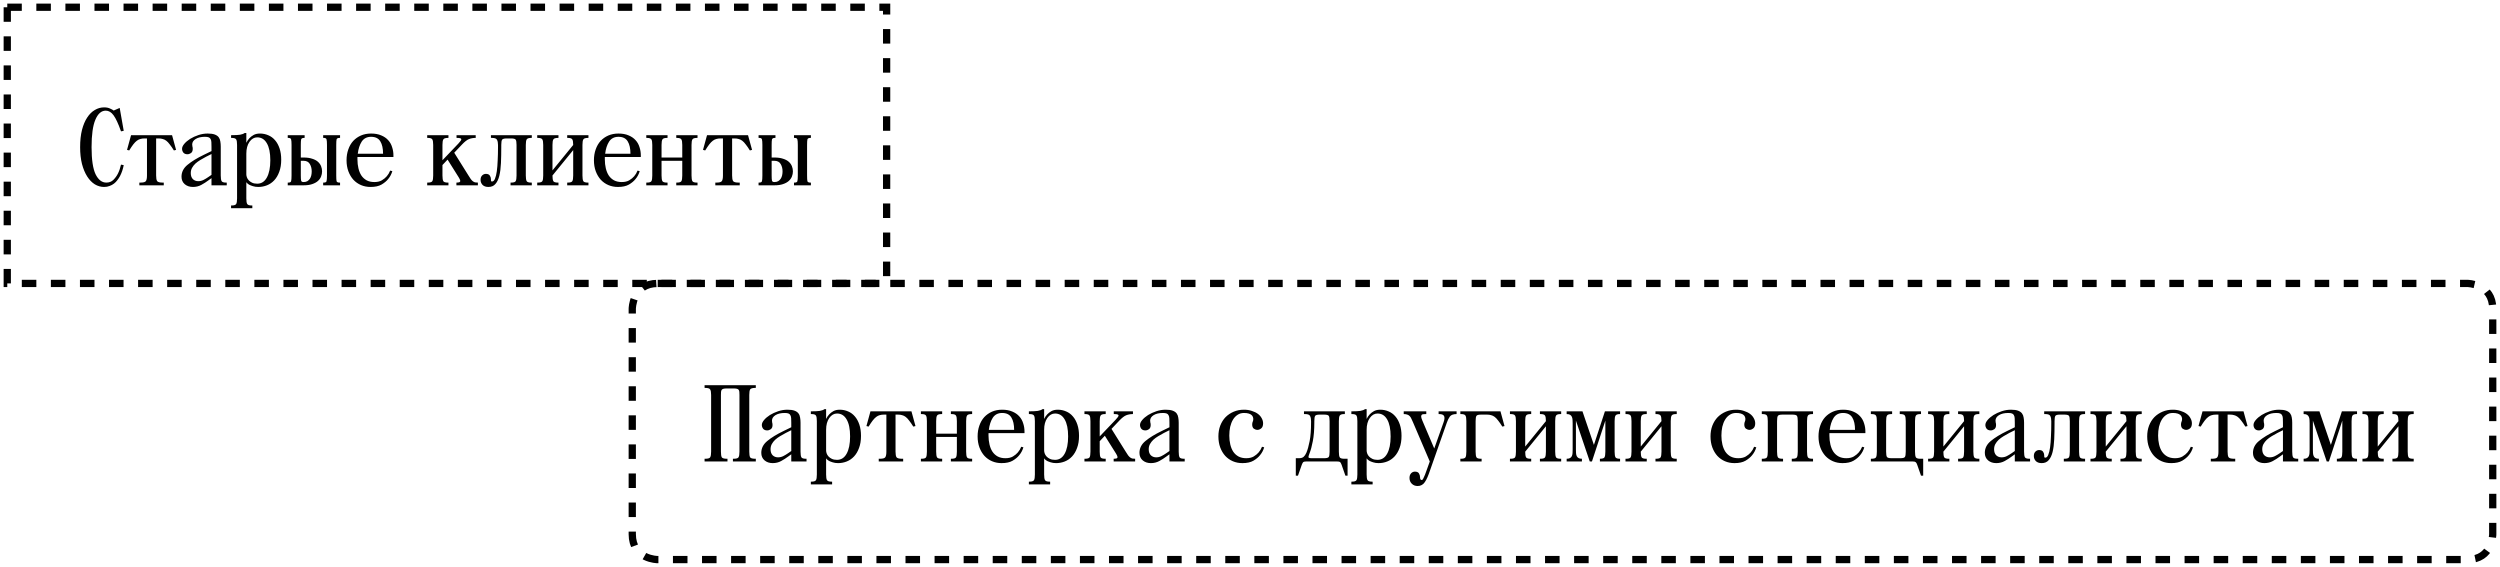 <?xml version="1.0" encoding="UTF-8"?> <svg xmlns="http://www.w3.org/2000/svg" viewBox="6003.57 4931.477 344 78"><path fill="transparent" fill-opacity="1" stroke="black" stroke-opacity="1" stroke-width="1" fill-rule="evenodd" id="tSvgabc6eb2841" d="M 6094.07 4970.477 C 6343.07 4970.477 6343.07 4970.477 6343.07 4970.477 C 6343.07 4970.477 6346.57 4970.477 6346.57 4973.977 C 6346.57 5004.977 6346.57 5004.977 6346.57 5004.977 C 6346.57 5004.977 6346.57 5008.477 6343.07 5008.477 C 6094.07 5008.477 6094.07 5008.477 6094.07 5008.477 C 6094.07 5008.477 6090.57 5008.477 6090.57 5004.977 C 6090.57 4973.977 6090.57 4973.977 6090.57 4973.977C 6090.57 4973.977 6090.57 4970.477 6094.07 4970.477 Z" stroke-dasharray="2 2"></path><path fill="black" fill-opacity="1" stroke="" stroke-opacity="1" stroke-width="1" fill-rule="evenodd" id="tSvgeeea9916ae" d="M 6100.52 4984.852 C 6100.52 4984.477 6100.52 4984.477 6100.52 4984.477 C 6100.52 4984.477 6107.57 4984.477 6107.57 4984.477 C 6107.57 4984.477 6107.57 4984.852 6107.57 4984.852 C 6107.57 4984.852 6107.495 4984.852 6107.495 4984.852 C 6107.115 4984.852 6106.88 4984.922 6106.79 4985.062 C 6106.71 4985.192 6106.67 4985.447 6106.67 4985.827 C 6106.67 4993.627 6106.67 4993.627 6106.67 4993.627 C 6106.67 4994.007 6106.71 4994.267 6106.79 4994.407 C 6106.88 4994.537 6107.115 4994.602 6107.495 4994.602 C 6107.57 4994.602 6107.57 4994.602 6107.57 4994.602 C 6107.57 4994.602 6107.57 4994.977 6107.57 4994.977 C 6107.57 4994.977 6104.42 4994.977 6104.42 4994.977 C 6104.42 4994.977 6104.42 4994.602 6104.42 4994.602 C 6104.42 4994.602 6104.495 4994.602 6104.495 4994.602 C 6104.875 4994.602 6105.105 4994.537 6105.185 4994.407 C 6105.275 4994.267 6105.32 4994.007 6105.32 4993.627 C 6105.32 4985.827 6105.32 4985.827 6105.32 4985.827 C 6105.32 4985.657 6105.315 4985.517 6105.305 4985.407 C 6105.295 4985.287 6105.265 4985.192 6105.215 4985.122 C 6105.165 4985.052 6105.085 4985.002 6104.975 4984.972 C 6104.865 4984.942 6104.705 4984.927 6104.495 4984.927 C 6103.595 4984.927 6103.595 4984.927 6103.595 4984.927 C 6103.385 4984.927 6103.225 4984.942 6103.115 4984.972 C 6103.005 4985.002 6102.925 4985.052 6102.875 4985.122 C 6102.825 4985.192 6102.795 4985.287 6102.785 4985.407 C 6102.775 4985.517 6102.77 4985.657 6102.77 4985.827 C 6102.77 4993.627 6102.77 4993.627 6102.77 4993.627 C 6102.77 4994.007 6102.81 4994.267 6102.89 4994.407 C 6102.98 4994.537 6103.215 4994.602 6103.595 4994.602 C 6103.67 4994.602 6103.67 4994.602 6103.67 4994.602 C 6103.67 4994.602 6103.67 4994.977 6103.67 4994.977 C 6103.67 4994.977 6100.52 4994.977 6100.52 4994.977 C 6100.52 4994.977 6100.52 4994.602 6100.52 4994.602 C 6100.52 4994.602 6100.595 4994.602 6100.595 4994.602 C 6100.975 4994.602 6101.205 4994.537 6101.285 4994.407 C 6101.375 4994.267 6101.42 4994.007 6101.42 4993.627 C 6101.42 4985.827 6101.42 4985.827 6101.42 4985.827 C 6101.42 4985.447 6101.375 4985.192 6101.285 4985.062 C 6101.205 4984.922 6100.975 4984.852 6100.595 4984.852 C 6100.52 4984.852 6100.52 4984.852 6100.52 4984.852 M 6111.399 4990.777 C 6112.449 4990.267 6112.449 4990.267 6112.449 4990.267 C 6112.449 4990.267 6112.449 4989.652 6112.449 4989.652 C 6112.449 4989.412 6112.444 4989.207 6112.434 4989.037 C 6112.424 4988.857 6112.389 4988.717 6112.329 4988.617 C 6112.279 4988.507 6112.194 4988.427 6112.074 4988.377 C 6111.954 4988.327 6111.779 4988.302 6111.549 4988.302 C 6111.019 4988.302 6110.594 4988.402 6110.274 4988.602 C 6109.954 4988.802 6109.794 4989.052 6109.794 4989.352 C 6109.794 4989.462 6109.804 4989.557 6109.824 4989.637 C 6109.854 4989.707 6109.869 4989.817 6109.869 4989.967 C 6109.869 4990.227 6109.789 4990.417 6109.629 4990.537 C 6109.469 4990.647 6109.304 4990.702 6109.134 4990.702 C 6108.894 4990.702 6108.709 4990.627 6108.579 4990.477 C 6108.459 4990.317 6108.399 4990.142 6108.399 4989.952 C 6108.399 4989.742 6108.499 4989.517 6108.699 4989.277 C 6108.909 4989.027 6109.179 4988.797 6109.509 4988.587 C 6109.849 4988.377 6110.229 4988.202 6110.649 4988.062 C 6111.069 4987.922 6111.494 4987.852 6111.924 4987.852 C 6112.334 4987.852 6112.659 4987.897 6112.899 4987.987 C 6113.139 4988.077 6113.319 4988.202 6113.439 4988.362 C 6113.559 4988.522 6113.634 4988.712 6113.664 4988.932 C 6113.704 4989.152 6113.724 4989.392 6113.724 4989.652 C 6113.724 4993.627 6113.724 4993.627 6113.724 4993.627 C 6113.724 4994.007 6113.764 4994.267 6113.844 4994.407 C 6113.924 4994.537 6114.134 4994.602 6114.474 4994.602 C 6114.549 4994.602 6114.549 4994.602 6114.549 4994.602 C 6114.549 4994.602 6114.549 4994.977 6114.549 4994.977 C 6114.549 4994.977 6112.449 4994.977 6112.449 4994.977 C 6112.449 4994.977 6112.449 4993.987 6112.449 4993.987 C 6112.449 4993.987 6112.059 4994.272 6112.059 4994.272 C 6111.739 4994.512 6111.404 4994.727 6111.054 4994.917 C 6110.704 4995.107 6110.319 4995.202 6109.899 4995.202 C 6109.449 4995.202 6109.074 4995.077 6108.774 4994.827 C 6108.474 4994.567 6108.324 4994.222 6108.324 4993.792 C 6108.324 4993.152 6108.599 4992.607 6109.149 4992.157 C 6109.699 4991.697 6110.449 4991.237 6111.399 4990.777Z M 6109.599 4993.297 C 6109.599 4993.647 6109.694 4993.922 6109.884 4994.122 C 6110.084 4994.312 6110.329 4994.407 6110.619 4994.407 C 6110.879 4994.407 6111.119 4994.352 6111.339 4994.242 C 6111.559 4994.132 6111.784 4993.997 6112.014 4993.837 C 6112.449 4993.537 6112.449 4993.537 6112.449 4993.537 C 6112.449 4993.537 6112.449 4990.672 6112.449 4990.672 C 6112.449 4990.672 6111.699 4991.047 6111.699 4991.047 C 6111.429 4991.187 6111.164 4991.337 6110.904 4991.497 C 6110.654 4991.647 6110.429 4991.812 6110.229 4991.992 C 6110.039 4992.172 6109.884 4992.372 6109.764 4992.592 C 6109.654 4992.802 6109.599 4993.037 6109.599 4993.297Z M 6115.143 4988.077 C 6115.218 4988.077 6115.218 4988.077 6115.218 4988.077 C 6115.708 4988.077 6116.093 4988.057 6116.373 4988.017 C 6116.653 4987.967 6116.868 4987.887 6117.018 4987.777 C 6117.243 4987.777 6117.243 4987.777 6117.243 4987.777 C 6117.243 4987.777 6117.243 4989.127 6117.243 4989.127 C 6117.353 4988.887 6117.498 4988.672 6117.678 4988.482 C 6117.828 4988.322 6118.018 4988.177 6118.248 4988.047 C 6118.488 4987.917 6118.778 4987.852 6119.118 4987.852 C 6119.528 4987.852 6119.913 4987.932 6120.273 4988.092 C 6120.633 4988.242 6120.943 4988.472 6121.203 4988.782 C 6121.463 4989.082 6121.668 4989.457 6121.818 4989.907 C 6121.968 4990.357 6122.043 4990.872 6122.043 4991.452 C 6122.043 4992.092 6121.953 4992.647 6121.773 4993.117 C 6121.603 4993.587 6121.373 4993.977 6121.083 4994.287 C 6120.793 4994.597 6120.458 4994.827 6120.078 4994.977 C 6119.698 4995.127 6119.303 4995.202 6118.893 4995.202 C 6118.613 4995.202 6118.368 4995.167 6118.158 4995.097 C 6117.958 4995.037 6117.788 4994.972 6117.648 4994.902 C 6117.518 4994.822 6117.418 4994.747 6117.348 4994.677 C 6117.288 4994.597 6117.253 4994.552 6117.243 4994.542 C 6117.243 4996.777 6117.243 4996.777 6117.243 4996.777 C 6117.243 4997.157 6117.283 4997.412 6117.363 4997.542 C 6117.443 4997.682 6117.653 4997.752 6117.993 4997.752 C 6118.068 4997.752 6118.068 4997.752 6118.068 4997.752 C 6118.068 4997.752 6118.068 4998.127 6118.068 4998.127 C 6118.068 4998.127 6115.143 4998.127 6115.143 4998.127 C 6115.143 4998.127 6115.143 4997.752 6115.143 4997.752 C 6115.143 4997.752 6115.218 4997.752 6115.218 4997.752 C 6115.558 4997.752 6115.768 4997.682 6115.848 4997.542 C 6115.928 4997.412 6115.968 4997.157 6115.968 4996.777 C 6115.968 4989.427 6115.968 4989.427 6115.968 4989.427 C 6115.968 4989.047 6115.928 4988.792 6115.848 4988.662 C 6115.768 4988.522 6115.558 4988.452 6115.218 4988.452 C 6115.143 4988.452 6115.143 4988.452 6115.143 4988.452 C 6115.143 4988.452 6115.143 4988.077 6115.143 4988.077 M 6117.243 4993.477 C 6117.243 4993.587 6117.268 4993.717 6117.318 4993.867 C 6117.368 4994.017 6117.453 4994.157 6117.573 4994.287 C 6117.693 4994.417 6117.848 4994.527 6118.038 4994.617 C 6118.228 4994.707 6118.463 4994.752 6118.743 4994.752 C 6119.313 4994.752 6119.753 4994.472 6120.063 4993.912 C 6120.383 4993.342 6120.543 4992.547 6120.543 4991.527 C 6120.543 4990.507 6120.383 4989.727 6120.063 4989.187 C 6119.753 4988.647 6119.313 4988.377 6118.743 4988.377 C 6118.323 4988.377 6117.968 4988.582 6117.678 4988.992 C 6117.388 4989.402 6117.243 4989.947 6117.243 4990.627 C 6117.243 4993.477 6117.243 4993.477 6117.243 4993.477 M 6122.79 4990.102 C 6123.345 4988.077 6123.345 4988.077 6123.345 4988.077 C 6123.345 4988.077 6128.985 4988.077 6128.985 4988.077 C 6128.985 4988.077 6129.54 4990.102 6129.54 4990.102 C 6129.54 4990.102 6129.24 4990.177 6129.24 4990.177 C 6129.03 4989.837 6128.84 4989.562 6128.67 4989.352 C 6128.51 4989.132 6128.35 4988.962 6128.19 4988.842 C 6128.03 4988.722 6127.865 4988.642 6127.695 4988.602 C 6127.535 4988.552 6127.35 4988.527 6127.14 4988.527 C 6126.795 4988.527 6126.795 4988.527 6126.795 4988.527 C 6126.795 4988.527 6126.795 4993.627 6126.795 4993.627 C 6126.795 4993.997 6126.84 4994.252 6126.93 4994.392 C 6127.03 4994.532 6127.285 4994.602 6127.695 4994.602 C 6127.845 4994.602 6127.845 4994.602 6127.845 4994.602 C 6127.845 4994.602 6127.845 4994.977 6127.845 4994.977 C 6127.845 4994.977 6124.485 4994.977 6124.485 4994.977 C 6124.485 4994.977 6124.485 4994.602 6124.485 4994.602 C 6124.485 4994.602 6124.635 4994.602 6124.635 4994.602 C 6125.045 4994.602 6125.295 4994.532 6125.385 4994.392 C 6125.485 4994.252 6125.535 4993.997 6125.535 4993.627 C 6125.535 4988.527 6125.535 4988.527 6125.535 4988.527 C 6125.535 4988.527 6125.19 4988.527 6125.19 4988.527 C 6124.98 4988.527 6124.79 4988.552 6124.62 4988.602 C 6124.46 4988.642 6124.3 4988.722 6124.14 4988.842 C 6123.98 4988.962 6123.815 4989.132 6123.645 4989.352 C 6123.485 4989.562 6123.3 4989.837 6123.09 4990.177 C 6122.79 4990.102 6122.79 4990.102 6122.79 4990.102 M 6133.211 4988.077 C 6133.211 4988.452 6133.211 4988.452 6133.211 4988.452 C 6133.211 4988.452 6133.136 4988.452 6133.136 4988.452 C 6132.796 4988.452 6132.586 4988.522 6132.506 4988.662 C 6132.426 4988.792 6132.386 4989.047 6132.386 4989.427 C 6132.386 4991.152 6132.386 4991.152 6132.386 4991.152 C 6132.386 4991.152 6135.236 4991.152 6135.236 4991.152 C 6135.236 4991.152 6135.236 4989.427 6135.236 4989.427 C 6135.236 4989.047 6135.196 4988.792 6135.116 4988.662 C 6135.036 4988.522 6134.826 4988.452 6134.486 4988.452 C 6134.411 4988.452 6134.411 4988.452 6134.411 4988.452 C 6134.411 4988.452 6134.411 4988.077 6134.411 4988.077 C 6134.411 4988.077 6137.336 4988.077 6137.336 4988.077 C 6137.336 4988.077 6137.336 4988.452 6137.336 4988.452 C 6137.336 4988.452 6137.261 4988.452 6137.261 4988.452 C 6136.921 4988.452 6136.711 4988.522 6136.631 4988.662 C 6136.551 4988.792 6136.511 4989.047 6136.511 4989.427 C 6136.511 4993.627 6136.511 4993.627 6136.511 4993.627 C 6136.511 4994.007 6136.551 4994.267 6136.631 4994.407 C 6136.711 4994.537 6136.921 4994.602 6137.261 4994.602 C 6137.336 4994.602 6137.336 4994.602 6137.336 4994.602 C 6137.336 4994.602 6137.336 4994.977 6137.336 4994.977 C 6137.336 4994.977 6134.411 4994.977 6134.411 4994.977 C 6134.411 4994.977 6134.411 4994.602 6134.411 4994.602 C 6134.411 4994.602 6134.486 4994.602 6134.486 4994.602 C 6134.826 4994.602 6135.036 4994.537 6135.116 4994.407 C 6135.196 4994.267 6135.236 4994.007 6135.236 4993.627 C 6135.236 4991.602 6135.236 4991.602 6135.236 4991.602 C 6135.236 4991.602 6132.386 4991.602 6132.386 4991.602 C 6132.386 4991.602 6132.386 4993.627 6132.386 4993.627 C 6132.386 4994.007 6132.426 4994.267 6132.506 4994.407 C 6132.586 4994.537 6132.796 4994.602 6133.136 4994.602 C 6133.211 4994.602 6133.211 4994.602 6133.211 4994.602 C 6133.211 4994.602 6133.211 4994.977 6133.211 4994.977 C 6133.211 4994.977 6130.286 4994.977 6130.286 4994.977 C 6130.286 4994.977 6130.286 4994.602 6130.286 4994.602 C 6130.286 4994.602 6130.361 4994.602 6130.361 4994.602 C 6130.701 4994.602 6130.911 4994.537 6130.991 4994.407 C 6131.071 4994.267 6131.111 4994.007 6131.111 4993.627 C 6131.111 4989.427 6131.111 4989.427 6131.111 4989.427 C 6131.111 4989.047 6131.071 4988.792 6130.991 4988.662 C 6130.911 4988.522 6130.701 4988.452 6130.361 4988.452 C 6130.286 4988.452 6130.286 4988.452 6130.286 4988.452 C 6130.286 4988.452 6130.286 4988.077 6130.286 4988.077 C 6130.286 4988.077 6133.211 4988.077 6133.211 4988.077 M 6138.09 4991.527 C 6138.09 4990.987 6138.17 4990.492 6138.33 4990.042 C 6138.49 4989.582 6138.715 4989.192 6139.005 4988.872 C 6139.305 4988.552 6139.66 4988.302 6140.07 4988.122 C 6140.49 4987.942 6140.955 4987.852 6141.465 4987.852 C 6142.005 4987.852 6142.47 4987.937 6142.86 4988.107 C 6143.25 4988.267 6143.57 4988.487 6143.82 4988.767 C 6144.07 4989.037 6144.25 4989.357 6144.36 4989.727 C 6144.48 4990.087 6144.54 4990.462 6144.54 4990.852 C 6144.54 4991.077 6144.54 4991.077 6144.54 4991.077 C 6144.54 4991.077 6139.59 4991.077 6139.59 4991.077 C 6139.59 4991.077 6139.59 4991.422 6139.59 4991.422 C 6139.59 4991.852 6139.635 4992.257 6139.725 4992.637 C 6139.815 4993.017 6139.95 4993.347 6140.13 4993.627 C 6140.32 4993.907 6140.56 4994.127 6140.85 4994.287 C 6141.15 4994.447 6141.505 4994.527 6141.915 4994.527 C 6142.335 4994.527 6142.68 4994.447 6142.95 4994.287 C 6143.23 4994.117 6143.455 4993.932 6143.625 4993.732 C 6143.825 4993.502 6143.98 4993.242 6144.09 4992.952 C 6144.39 4993.027 6144.39 4993.027 6144.39 4993.027 C 6144.27 4993.437 6144.08 4993.797 6143.82 4994.107 C 6143.6 4994.387 6143.295 4994.642 6142.905 4994.872 C 6142.525 4995.092 6142.02 4995.202 6141.39 4995.202 C 6140.92 4995.202 6140.485 4995.117 6140.085 4994.947 C 6139.685 4994.777 6139.335 4994.532 6139.035 4994.212 C 6138.745 4993.892 6138.515 4993.507 6138.345 4993.057 C 6138.175 4992.597 6138.09 4992.087 6138.09 4991.527Z M 6143.115 4990.627 C 6143.115 4989.907 6142.99 4989.342 6142.74 4988.932 C 6142.49 4988.512 6142.065 4988.302 6141.465 4988.302 C 6140.895 4988.302 6140.465 4988.522 6140.175 4988.962 C 6139.895 4989.402 6139.715 4989.957 6139.635 4990.627 C 6143.115 4990.627 6143.115 4990.627 6143.115 4990.627 M 6145.144 4988.077 C 6145.219 4988.077 6145.219 4988.077 6145.219 4988.077 C 6145.709 4988.077 6146.094 4988.057 6146.374 4988.017 C 6146.654 4987.967 6146.869 4987.887 6147.019 4987.777 C 6147.244 4987.777 6147.244 4987.777 6147.244 4987.777 C 6147.244 4987.777 6147.244 4989.127 6147.244 4989.127 C 6147.354 4988.887 6147.499 4988.672 6147.679 4988.482 C 6147.829 4988.322 6148.019 4988.177 6148.249 4988.047 C 6148.489 4987.917 6148.779 4987.852 6149.119 4987.852 C 6149.529 4987.852 6149.914 4987.932 6150.274 4988.092 C 6150.634 4988.242 6150.944 4988.472 6151.204 4988.782 C 6151.464 4989.082 6151.669 4989.457 6151.819 4989.907 C 6151.969 4990.357 6152.044 4990.872 6152.044 4991.452 C 6152.044 4992.092 6151.954 4992.647 6151.774 4993.117 C 6151.604 4993.587 6151.374 4993.977 6151.084 4994.287 C 6150.794 4994.597 6150.459 4994.827 6150.079 4994.977 C 6149.699 4995.127 6149.304 4995.202 6148.894 4995.202 C 6148.614 4995.202 6148.369 4995.167 6148.159 4995.097 C 6147.959 4995.037 6147.789 4994.972 6147.649 4994.902 C 6147.519 4994.822 6147.419 4994.747 6147.349 4994.677 C 6147.289 4994.597 6147.254 4994.552 6147.244 4994.542 C 6147.244 4996.777 6147.244 4996.777 6147.244 4996.777 C 6147.244 4997.157 6147.284 4997.412 6147.364 4997.542 C 6147.444 4997.682 6147.654 4997.752 6147.994 4997.752 C 6148.069 4997.752 6148.069 4997.752 6148.069 4997.752 C 6148.069 4997.752 6148.069 4998.127 6148.069 4998.127 C 6148.069 4998.127 6145.144 4998.127 6145.144 4998.127 C 6145.144 4998.127 6145.144 4997.752 6145.144 4997.752 C 6145.144 4997.752 6145.219 4997.752 6145.219 4997.752 C 6145.559 4997.752 6145.769 4997.682 6145.849 4997.542 C 6145.929 4997.412 6145.969 4997.157 6145.969 4996.777 C 6145.969 4989.427 6145.969 4989.427 6145.969 4989.427 C 6145.969 4989.047 6145.929 4988.792 6145.849 4988.662 C 6145.769 4988.522 6145.559 4988.452 6145.219 4988.452 C 6145.144 4988.452 6145.144 4988.452 6145.144 4988.452 C 6145.144 4988.452 6145.144 4988.077 6145.144 4988.077 M 6147.244 4993.477 C 6147.244 4993.587 6147.269 4993.717 6147.319 4993.867 C 6147.369 4994.017 6147.454 4994.157 6147.574 4994.287 C 6147.694 4994.417 6147.849 4994.527 6148.039 4994.617 C 6148.229 4994.707 6148.464 4994.752 6148.744 4994.752 C 6149.314 4994.752 6149.754 4994.472 6150.064 4993.912 C 6150.384 4993.342 6150.544 4992.547 6150.544 4991.527 C 6150.544 4990.507 6150.384 4989.727 6150.064 4989.187 C 6149.754 4988.647 6149.314 4988.377 6148.744 4988.377 C 6148.324 4988.377 6147.969 4988.582 6147.679 4988.992 C 6147.389 4989.402 6147.244 4989.947 6147.244 4990.627 C 6147.244 4993.477 6147.244 4993.477 6147.244 4993.477 M 6152.79 4994.602 C 6152.865 4994.602 6152.865 4994.602 6152.865 4994.602 C 6153.205 4994.602 6153.415 4994.537 6153.495 4994.407 C 6153.575 4994.267 6153.615 4994.007 6153.615 4993.627 C 6153.615 4989.427 6153.615 4989.427 6153.615 4989.427 C 6153.615 4989.047 6153.575 4988.792 6153.495 4988.662 C 6153.415 4988.522 6153.205 4988.452 6152.865 4988.452 C 6152.79 4988.452 6152.79 4988.452 6152.79 4988.452 C 6152.79 4988.452 6152.79 4988.077 6152.79 4988.077 C 6152.79 4988.077 6155.715 4988.077 6155.715 4988.077 C 6155.715 4988.077 6155.715 4988.452 6155.715 4988.452 C 6155.715 4988.452 6155.64 4988.452 6155.64 4988.452 C 6155.3 4988.452 6155.09 4988.522 6155.01 4988.662 C 6154.93 4988.792 6154.89 4989.047 6154.89 4989.427 C 6154.89 4991.527 6154.89 4991.527 6154.89 4991.527 C 6154.89 4991.527 6157.08 4989.232 6157.08 4989.232 C 6157.36 4988.942 6157.495 4988.742 6157.485 4988.632 C 6157.475 4988.512 6157.28 4988.452 6156.9 4988.452 C 6156.825 4988.452 6156.825 4988.452 6156.825 4988.452 C 6156.825 4988.452 6156.825 4988.077 6156.825 4988.077 C 6156.825 4988.077 6159.465 4988.077 6159.465 4988.077 C 6159.465 4988.077 6159.465 4988.452 6159.465 4988.452 C 6159.125 4988.452 6158.815 4988.507 6158.535 4988.617 C 6158.265 4988.727 6157.95 4988.972 6157.59 4989.352 C 6156.51 4990.492 6156.51 4990.492 6156.51 4990.492 C 6156.51 4990.492 6158.46 4993.612 6158.46 4993.612 C 6158.59 4993.822 6158.7 4993.992 6158.79 4994.122 C 6158.89 4994.252 6158.985 4994.352 6159.075 4994.422 C 6159.175 4994.492 6159.275 4994.542 6159.375 4994.572 C 6159.485 4994.592 6159.615 4994.602 6159.765 4994.602 C 6159.765 4994.977 6159.765 4994.977 6159.765 4994.977 C 6159.765 4994.977 6156.81 4994.977 6156.81 4994.977 C 6156.81 4994.977 6156.81 4994.602 6156.81 4994.602 C 6156.81 4994.602 6156.885 4994.602 6156.885 4994.602 C 6157.115 4994.602 6157.26 4994.557 6157.32 4994.467 C 6157.38 4994.377 6157.31 4994.172 6157.11 4993.852 C 6155.595 4991.437 6155.595 4991.437 6155.595 4991.437 C 6155.595 4991.437 6154.89 4992.187 6154.89 4992.187 C 6154.89 4992.187 6154.89 4993.627 6154.89 4993.627 C 6154.89 4994.007 6154.93 4994.267 6155.01 4994.407 C 6155.09 4994.537 6155.3 4994.602 6155.64 4994.602 C 6155.715 4994.602 6155.715 4994.602 6155.715 4994.602 C 6155.715 4994.602 6155.715 4994.977 6155.715 4994.977 C 6155.715 4994.977 6152.79 4994.977 6152.79 4994.977 C 6152.79 4994.977 6152.79 4994.602 6152.79 4994.602 M 6163.435 4990.777 C 6164.485 4990.267 6164.485 4990.267 6164.485 4990.267 C 6164.485 4990.267 6164.485 4989.652 6164.485 4989.652 C 6164.485 4989.412 6164.48 4989.207 6164.47 4989.037 C 6164.46 4988.857 6164.425 4988.717 6164.365 4988.617 C 6164.315 4988.507 6164.23 4988.427 6164.11 4988.377 C 6163.99 4988.327 6163.815 4988.302 6163.585 4988.302 C 6163.055 4988.302 6162.63 4988.402 6162.31 4988.602 C 6161.99 4988.802 6161.83 4989.052 6161.83 4989.352 C 6161.83 4989.462 6161.84 4989.557 6161.86 4989.637 C 6161.89 4989.707 6161.905 4989.817 6161.905 4989.967 C 6161.905 4990.227 6161.825 4990.417 6161.665 4990.537 C 6161.505 4990.647 6161.34 4990.702 6161.17 4990.702 C 6160.93 4990.702 6160.745 4990.627 6160.615 4990.477 C 6160.495 4990.317 6160.435 4990.142 6160.435 4989.952 C 6160.435 4989.742 6160.535 4989.517 6160.735 4989.277 C 6160.945 4989.027 6161.215 4988.797 6161.545 4988.587 C 6161.885 4988.377 6162.265 4988.202 6162.685 4988.062 C 6163.105 4987.922 6163.53 4987.852 6163.96 4987.852 C 6164.37 4987.852 6164.695 4987.897 6164.935 4987.987 C 6165.175 4988.077 6165.355 4988.202 6165.475 4988.362 C 6165.595 4988.522 6165.67 4988.712 6165.7 4988.932 C 6165.74 4989.152 6165.76 4989.392 6165.76 4989.652 C 6165.76 4993.627 6165.76 4993.627 6165.76 4993.627 C 6165.76 4994.007 6165.8 4994.267 6165.88 4994.407 C 6165.96 4994.537 6166.17 4994.602 6166.51 4994.602 C 6166.585 4994.602 6166.585 4994.602 6166.585 4994.602 C 6166.585 4994.602 6166.585 4994.977 6166.585 4994.977 C 6166.585 4994.977 6164.485 4994.977 6164.485 4994.977 C 6164.485 4994.977 6164.485 4993.987 6164.485 4993.987 C 6164.485 4993.987 6164.095 4994.272 6164.095 4994.272 C 6163.775 4994.512 6163.44 4994.727 6163.09 4994.917 C 6162.74 4995.107 6162.355 4995.202 6161.935 4995.202 C 6161.485 4995.202 6161.11 4995.077 6160.81 4994.827 C 6160.51 4994.567 6160.36 4994.222 6160.36 4993.792 C 6160.36 4993.152 6160.635 4992.607 6161.185 4992.157 C 6161.735 4991.697 6162.485 4991.237 6163.435 4990.777Z M 6161.635 4993.297 C 6161.635 4993.647 6161.73 4993.922 6161.92 4994.122 C 6162.12 4994.312 6162.365 4994.407 6162.655 4994.407 C 6162.915 4994.407 6163.155 4994.352 6163.375 4994.242 C 6163.595 4994.132 6163.82 4993.997 6164.05 4993.837 C 6164.485 4993.537 6164.485 4993.537 6164.485 4993.537 C 6164.485 4993.537 6164.485 4990.672 6164.485 4990.672 C 6164.485 4990.672 6163.735 4991.047 6163.735 4991.047 C 6163.465 4991.187 6163.2 4991.337 6162.94 4991.497 C 6162.69 4991.647 6162.465 4991.812 6162.265 4991.992 C 6162.075 4992.172 6161.92 4992.372 6161.8 4992.592 C 6161.69 4992.802 6161.635 4993.037 6161.635 4993.297Z M 6174.747 4987.852 C 6175.137 4987.852 6175.492 4987.907 6175.812 4988.017 C 6176.142 4988.117 6176.422 4988.252 6176.652 4988.422 C 6176.882 4988.592 6177.057 4988.792 6177.177 4989.022 C 6177.307 4989.252 6177.372 4989.487 6177.372 4989.727 C 6177.372 4990.047 6177.287 4990.277 6177.117 4990.417 C 6176.947 4990.557 6176.772 4990.627 6176.592 4990.627 C 6176.422 4990.627 6176.257 4990.572 6176.097 4990.462 C 6175.947 4990.342 6175.872 4990.152 6175.872 4989.892 C 6175.872 4989.732 6175.897 4989.602 6175.947 4989.502 C 6175.997 4989.402 6176.022 4989.277 6176.022 4989.127 C 6176.022 4989.037 6176.002 4988.942 6175.962 4988.842 C 6175.932 4988.742 6175.867 4988.652 6175.767 4988.572 C 6175.677 4988.492 6175.547 4988.427 6175.377 4988.377 C 6175.217 4988.327 6175.007 4988.302 6174.747 4988.302 C 6174.407 4988.302 6174.112 4988.387 6173.862 4988.557 C 6173.612 4988.717 6173.402 4988.937 6173.232 4989.217 C 6173.062 4989.497 6172.932 4989.827 6172.842 4990.207 C 6172.762 4990.587 6172.722 4990.992 6172.722 4991.422 C 6172.722 4991.852 6172.767 4992.257 6172.857 4992.637 C 6172.947 4993.017 6173.082 4993.347 6173.262 4993.627 C 6173.452 4993.907 6173.692 4994.127 6173.982 4994.287 C 6174.282 4994.447 6174.637 4994.527 6175.047 4994.527 C 6175.467 4994.527 6175.812 4994.447 6176.082 4994.287 C 6176.362 4994.117 6176.587 4993.932 6176.757 4993.732 C 6176.957 4993.502 6177.112 4993.242 6177.222 4992.952 C 6177.522 4993.027 6177.522 4993.027 6177.522 4993.027 C 6177.402 4993.437 6177.212 4993.797 6176.952 4994.107 C 6176.732 4994.387 6176.427 4994.642 6176.037 4994.872 C 6175.657 4995.092 6175.152 4995.202 6174.522 4995.202 C 6174.052 4995.202 6173.617 4995.117 6173.217 4994.947 C 6172.817 4994.777 6172.467 4994.532 6172.167 4994.212 C 6171.877 4993.892 6171.647 4993.507 6171.477 4993.057 C 6171.307 4992.597 6171.222 4992.087 6171.222 4991.527 C 6171.222 4990.987 6171.307 4990.492 6171.477 4990.042 C 6171.657 4989.582 6171.902 4989.192 6172.212 4988.872 C 6172.532 4988.552 6172.907 4988.302 6173.337 4988.122 C 6173.767 4987.942 6174.237 4987.852 6174.747 4987.852Z M 6182.322 4994.527 C 6182.582 4994.527 6182.787 4994.467 6182.937 4994.347 C 6183.087 4994.217 6183.217 4994.027 6183.327 4993.777 C 6183.497 4993.377 6183.647 4992.842 6183.777 4992.172 C 6183.907 4991.502 6183.972 4990.637 6183.972 4989.577 C 6183.972 4989.427 6183.972 4989.427 6183.972 4989.427 C 6183.972 4989.127 6183.927 4988.892 6183.837 4988.722 C 6183.757 4988.542 6183.527 4988.452 6183.147 4988.452 C 6182.997 4988.452 6182.997 4988.452 6182.997 4988.452 C 6182.997 4988.452 6182.997 4988.077 6182.997 4988.077 C 6182.997 4988.077 6188.622 4988.077 6188.622 4988.077 C 6188.622 4988.077 6188.622 4988.452 6188.622 4988.452 C 6188.622 4988.452 6188.547 4988.452 6188.547 4988.452 C 6188.207 4988.452 6187.997 4988.522 6187.917 4988.662 C 6187.837 4988.792 6187.797 4989.047 6187.797 4989.427 C 6187.797 4993.627 6187.797 4993.627 6187.797 4993.627 C 6187.797 4994.007 6187.837 4994.267 6187.917 4994.407 C 6187.997 4994.537 6188.207 4994.602 6188.547 4994.602 C 6188.997 4994.602 6188.997 4994.602 6188.997 4994.602 C 6188.997 4994.602 6188.997 4996.927 6188.997 4996.927 C 6188.997 4996.927 6188.697 4996.927 6188.697 4996.927 C 6188.697 4996.927 6188.172 4995.427 6188.172 4995.427 C 6188.102 4995.237 6188.032 4995.112 6187.962 4995.052 C 6187.892 4995.002 6187.762 4994.977 6187.572 4994.977 C 6183.297 4994.977 6183.297 4994.977 6183.297 4994.977 C 6183.107 4994.977 6182.977 4995.002 6182.907 4995.052 C 6182.837 4995.112 6182.767 4995.237 6182.697 4995.427 C 6182.172 4996.927 6182.172 4996.927 6182.172 4996.927 C 6182.172 4996.927 6181.872 4996.927 6181.872 4996.927 C 6181.872 4996.927 6181.872 4994.527 6181.872 4994.527 C 6181.872 4994.527 6182.322 4994.527 6182.322 4994.527 M 6184.047 4994.527 C 6185.772 4994.527 6185.772 4994.527 6185.772 4994.527 C 6186.112 4994.527 6186.322 4994.472 6186.402 4994.362 C 6186.482 4994.252 6186.522 4994.007 6186.522 4993.627 C 6186.522 4989.427 6186.522 4989.427 6186.522 4989.427 C 6186.522 4989.047 6186.482 4988.802 6186.402 4988.692 C 6186.322 4988.582 6186.112 4988.527 6185.772 4988.527 C 6185.172 4988.527 6185.172 4988.527 6185.172 4988.527 C 6184.832 4988.527 6184.622 4988.582 6184.542 4988.692 C 6184.462 4988.802 6184.422 4989.047 6184.422 4989.427 C 6184.422 4989.577 6184.422 4989.577 6184.422 4989.577 C 6184.422 4990.617 6184.352 4991.487 6184.212 4992.187 C 6184.082 4992.877 6183.932 4993.432 6183.762 4993.852 C 6183.672 4994.082 6183.622 4994.252 6183.612 4994.362 C 6183.602 4994.472 6183.747 4994.527 6184.047 4994.527Z M 6189.519 4988.077 C 6189.594 4988.077 6189.594 4988.077 6189.594 4988.077 C 6190.084 4988.077 6190.469 4988.057 6190.749 4988.017 C 6191.029 4987.967 6191.244 4987.887 6191.394 4987.777 C 6191.619 4987.777 6191.619 4987.777 6191.619 4987.777 C 6191.619 4987.777 6191.619 4989.127 6191.619 4989.127 C 6191.729 4988.887 6191.874 4988.672 6192.054 4988.482 C 6192.204 4988.322 6192.394 4988.177 6192.624 4988.047 C 6192.864 4987.917 6193.154 4987.852 6193.494 4987.852 C 6193.904 4987.852 6194.289 4987.932 6194.649 4988.092 C 6195.009 4988.242 6195.319 4988.472 6195.579 4988.782 C 6195.839 4989.082 6196.044 4989.457 6196.194 4989.907 C 6196.344 4990.357 6196.419 4990.872 6196.419 4991.452 C 6196.419 4992.092 6196.329 4992.647 6196.149 4993.117 C 6195.979 4993.587 6195.749 4993.977 6195.459 4994.287 C 6195.169 4994.597 6194.834 4994.827 6194.454 4994.977 C 6194.074 4995.127 6193.679 4995.202 6193.269 4995.202 C 6192.989 4995.202 6192.744 4995.167 6192.534 4995.097 C 6192.334 4995.037 6192.164 4994.972 6192.024 4994.902 C 6191.894 4994.822 6191.794 4994.747 6191.724 4994.677 C 6191.664 4994.597 6191.629 4994.552 6191.619 4994.542 C 6191.619 4996.777 6191.619 4996.777 6191.619 4996.777 C 6191.619 4997.157 6191.659 4997.412 6191.739 4997.542 C 6191.819 4997.682 6192.029 4997.752 6192.369 4997.752 C 6192.444 4997.752 6192.444 4997.752 6192.444 4997.752 C 6192.444 4997.752 6192.444 4998.127 6192.444 4998.127 C 6192.444 4998.127 6189.519 4998.127 6189.519 4998.127 C 6189.519 4998.127 6189.519 4997.752 6189.519 4997.752 C 6189.519 4997.752 6189.594 4997.752 6189.594 4997.752 C 6189.934 4997.752 6190.144 4997.682 6190.224 4997.542 C 6190.304 4997.412 6190.344 4997.157 6190.344 4996.777 C 6190.344 4989.427 6190.344 4989.427 6190.344 4989.427 C 6190.344 4989.047 6190.304 4988.792 6190.224 4988.662 C 6190.144 4988.522 6189.934 4988.452 6189.594 4988.452 C 6189.519 4988.452 6189.519 4988.452 6189.519 4988.452 C 6189.519 4988.452 6189.519 4988.077 6189.519 4988.077 M 6191.619 4993.477 C 6191.619 4993.587 6191.644 4993.717 6191.694 4993.867 C 6191.744 4994.017 6191.829 4994.157 6191.949 4994.287 C 6192.069 4994.417 6192.224 4994.527 6192.414 4994.617 C 6192.604 4994.707 6192.839 4994.752 6193.119 4994.752 C 6193.689 4994.752 6194.129 4994.472 6194.439 4993.912 C 6194.759 4993.342 6194.919 4992.547 6194.919 4991.527 C 6194.919 4990.507 6194.759 4989.727 6194.439 4989.187 C 6194.129 4988.647 6193.689 4988.377 6193.119 4988.377 C 6192.699 4988.377 6192.344 4988.582 6192.054 4988.992 C 6191.764 4989.402 6191.619 4989.947 6191.619 4990.627 C 6191.619 4993.477 6191.619 4993.477 6191.619 4993.477 M 6199.827 4988.077 C 6199.827 4988.452 6199.827 4988.452 6199.827 4988.452 C 6199.697 4988.452 6199.577 4988.457 6199.467 4988.467 C 6199.357 4988.467 6199.272 4988.492 6199.212 4988.542 C 6199.152 4988.592 6199.122 4988.682 6199.122 4988.812 C 6199.132 4988.932 6199.187 4989.112 6199.287 4989.352 C 6200.922 4993.192 6200.922 4993.192 6200.922 4993.192 C 6200.922 4993.192 6202.197 4989.607 6202.197 4989.607 C 6202.337 4989.227 6202.367 4988.942 6202.287 4988.752 C 6202.207 4988.552 6201.977 4988.452 6201.597 4988.452 C 6201.522 4988.452 6201.522 4988.452 6201.522 4988.452 C 6201.522 4988.452 6201.522 4988.077 6201.522 4988.077 C 6201.522 4988.077 6203.997 4988.077 6203.997 4988.077 C 6203.997 4988.077 6203.997 4988.452 6203.997 4988.452 C 6203.547 4988.452 6203.237 4988.567 6203.067 4988.797 C 6202.907 4989.017 6202.767 4989.302 6202.647 4989.652 C 6200.367 4996.132 6200.367 4996.132 6200.367 4996.132 C 6200.237 4996.522 6200.112 4996.857 6199.992 4997.137 C 6199.872 4997.417 6199.747 4997.647 6199.617 4997.827 C 6199.497 4998.007 6199.357 4998.137 6199.197 4998.217 C 6199.037 4998.307 6198.852 4998.352 6198.642 4998.352 C 6198.312 4998.352 6198.042 4998.247 6197.832 4998.037 C 6197.622 4997.827 6197.517 4997.562 6197.517 4997.242 C 6197.517 4996.972 6197.592 4996.757 6197.742 4996.597 C 6197.892 4996.447 6198.067 4996.372 6198.267 4996.372 C 6198.537 4996.372 6198.722 4996.457 6198.822 4996.627 C 6198.922 4996.797 6198.972 4996.982 6198.972 4997.182 C 6198.972 4997.272 6198.987 4997.352 6199.017 4997.422 C 6199.057 4997.492 6199.117 4997.527 6199.197 4997.527 C 6199.237 4997.527 6199.272 4997.512 6199.302 4997.482 C 6199.342 4997.452 6199.387 4997.382 6199.437 4997.272 C 6199.497 4997.162 6199.567 4997.007 6199.647 4996.807 C 6199.727 4996.607 6199.827 4996.332 6199.947 4995.982 C 6200.307 4994.977 6200.307 4994.977 6200.307 4994.977 C 6200.307 4994.977 6197.997 4989.577 6197.997 4989.577 C 6197.917 4989.387 6197.842 4989.222 6197.772 4989.082 C 6197.712 4988.942 6197.637 4988.827 6197.547 4988.737 C 6197.457 4988.637 6197.347 4988.567 6197.217 4988.527 C 6197.097 4988.477 6196.932 4988.452 6196.722 4988.452 C 6196.722 4988.077 6196.722 4988.077 6196.722 4988.077 C 6196.722 4988.077 6199.827 4988.077 6199.827 4988.077 M 6204.515 4994.977 C 6204.515 4994.602 6204.515 4994.602 6204.515 4994.602 C 6204.515 4994.602 6204.59 4994.602 6204.59 4994.602 C 6204.93 4994.602 6205.14 4994.537 6205.22 4994.407 C 6205.3 4994.267 6205.34 4994.007 6205.34 4993.627 C 6205.34 4989.427 6205.34 4989.427 6205.34 4989.427 C 6205.34 4989.047 6205.3 4988.792 6205.22 4988.662 C 6205.14 4988.522 6204.93 4988.452 6204.59 4988.452 C 6204.515 4988.452 6204.515 4988.452 6204.515 4988.452 C 6204.515 4988.452 6204.515 4988.077 6204.515 4988.077 C 6204.515 4988.077 6210.035 4988.077 6210.035 4988.077 C 6210.035 4988.077 6210.59 4990.102 6210.59 4990.102 C 6210.59 4990.102 6210.29 4990.177 6210.29 4990.177 C 6210.08 4989.837 6209.89 4989.562 6209.72 4989.352 C 6209.56 4989.132 6209.4 4988.962 6209.24 4988.842 C 6209.08 4988.722 6208.915 4988.642 6208.745 4988.602 C 6208.585 4988.552 6208.4 4988.527 6208.19 4988.527 C 6207.365 4988.527 6207.365 4988.527 6207.365 4988.527 C 6207.025 4988.527 6206.815 4988.582 6206.735 4988.692 C 6206.655 4988.802 6206.615 4989.047 6206.615 4989.427 C 6206.615 4993.627 6206.615 4993.627 6206.615 4993.627 C 6206.615 4994.007 6206.655 4994.267 6206.735 4994.407 C 6206.815 4994.537 6207.025 4994.602 6207.365 4994.602 C 6207.44 4994.602 6207.44 4994.602 6207.44 4994.602 C 6207.44 4994.602 6207.44 4994.977 6207.44 4994.977 C 6207.44 4994.977 6204.515 4994.977 6204.515 4994.977 M 6211.338 4994.977 C 6211.338 4994.602 6211.338 4994.602 6211.338 4994.602 C 6211.338 4994.602 6211.413 4994.602 6211.413 4994.602 C 6211.753 4994.602 6211.963 4994.537 6212.043 4994.407 C 6212.123 4994.267 6212.163 4994.007 6212.163 4993.627 C 6212.163 4989.427 6212.163 4989.427 6212.163 4989.427 C 6212.163 4989.047 6212.123 4988.792 6212.043 4988.662 C 6211.963 4988.522 6211.753 4988.452 6211.413 4988.452 C 6211.338 4988.452 6211.338 4988.452 6211.338 4988.452 C 6211.338 4988.452 6211.338 4988.077 6211.338 4988.077 C 6211.338 4988.077 6214.263 4988.077 6214.263 4988.077 C 6214.263 4988.077 6214.263 4988.452 6214.263 4988.452 C 6214.263 4988.452 6214.188 4988.452 6214.188 4988.452 C 6213.848 4988.452 6213.638 4988.522 6213.558 4988.662 C 6213.478 4988.792 6213.438 4989.047 6213.438 4989.427 C 6213.438 4992.922 6213.438 4992.922 6213.438 4992.922 C 6213.438 4992.922 6216.288 4989.427 6216.288 4989.427 C 6216.288 4989.047 6216.248 4988.792 6216.168 4988.662 C 6216.088 4988.522 6215.878 4988.452 6215.538 4988.452 C 6215.463 4988.452 6215.463 4988.452 6215.463 4988.452 C 6215.463 4988.452 6215.463 4988.077 6215.463 4988.077 C 6215.463 4988.077 6218.388 4988.077 6218.388 4988.077 C 6218.388 4988.077 6218.388 4988.452 6218.388 4988.452 C 6218.388 4988.452 6218.313 4988.452 6218.313 4988.452 C 6217.973 4988.452 6217.763 4988.522 6217.683 4988.662 C 6217.603 4988.792 6217.563 4989.047 6217.563 4989.427 C 6217.563 4993.627 6217.563 4993.627 6217.563 4993.627 C 6217.563 4994.007 6217.603 4994.267 6217.683 4994.407 C 6217.763 4994.537 6217.973 4994.602 6218.313 4994.602 C 6218.388 4994.602 6218.388 4994.602 6218.388 4994.602 C 6218.388 4994.602 6218.388 4994.977 6218.388 4994.977 C 6218.388 4994.977 6215.463 4994.977 6215.463 4994.977 C 6215.463 4994.977 6215.463 4994.602 6215.463 4994.602 C 6215.463 4994.602 6215.538 4994.602 6215.538 4994.602 C 6215.878 4994.602 6216.088 4994.537 6216.168 4994.407 C 6216.248 4994.267 6216.288 4994.007 6216.288 4993.627 C 6216.288 4990.132 6216.288 4990.132 6216.288 4990.132 C 6216.288 4990.132 6213.438 4993.627 6213.438 4993.627 C 6213.438 4994.007 6213.478 4994.267 6213.558 4994.407 C 6213.638 4994.537 6213.848 4994.602 6214.188 4994.602 C 6214.263 4994.602 6214.263 4994.602 6214.263 4994.602 C 6214.263 4994.602 6214.263 4994.977 6214.263 4994.977 C 6214.263 4994.977 6211.338 4994.977 6211.338 4994.977 M 6219.142 4988.452 C 6219.142 4988.077 6219.142 4988.077 6219.142 4988.077 C 6219.142 4988.077 6221.317 4988.077 6221.317 4988.077 C 6221.317 4988.077 6222.892 4992.697 6222.892 4992.697 C 6222.892 4992.697 6224.407 4988.077 6224.407 4988.077 C 6224.407 4988.077 6226.492 4988.077 6226.492 4988.077 C 6226.492 4988.077 6226.492 4988.452 6226.492 4988.452 C 6226.152 4988.452 6225.942 4988.522 6225.862 4988.662 C 6225.782 4988.792 6225.742 4989.047 6225.742 4989.427 C 6225.742 4993.627 6225.742 4993.627 6225.742 4993.627 C 6225.742 4994.007 6225.782 4994.267 6225.862 4994.407 C 6225.942 4994.537 6226.152 4994.602 6226.492 4994.602 C 6226.492 4994.977 6226.492 4994.977 6226.492 4994.977 C 6226.492 4994.977 6223.717 4994.977 6223.717 4994.977 C 6223.717 4994.977 6223.717 4994.602 6223.717 4994.602 C 6224.057 4994.602 6224.267 4994.537 6224.347 4994.407 C 6224.427 4994.267 6224.467 4994.007 6224.467 4993.627 C 6224.467 4989.352 6224.467 4989.352 6224.467 4989.352 C 6224.467 4989.352 6222.622 4994.977 6222.622 4994.977 C 6222.622 4994.977 6222.322 4994.977 6222.322 4994.977 C 6222.322 4994.977 6220.417 4989.352 6220.417 4989.352 C 6220.417 4989.352 6220.417 4993.327 6220.417 4993.327 C 6220.417 4993.497 6220.422 4993.662 6220.432 4993.822 C 6220.442 4993.972 6220.472 4994.107 6220.522 4994.227 C 6220.572 4994.337 6220.652 4994.427 6220.762 4994.497 C 6220.872 4994.567 6221.032 4994.602 6221.242 4994.602 C 6221.242 4994.977 6221.242 4994.977 6221.242 4994.977 C 6221.242 4994.977 6219.142 4994.977 6219.142 4994.977 C 6219.142 4994.977 6219.142 4994.602 6219.142 4994.602 C 6219.352 4994.602 6219.512 4994.567 6219.622 4994.497 C 6219.732 4994.427 6219.812 4994.337 6219.862 4994.227 C 6219.912 4994.107 6219.942 4993.972 6219.952 4993.822 C 6219.962 4993.662 6219.967 4993.497 6219.967 4993.327 C 6219.967 4989.727 6219.967 4989.727 6219.967 4989.727 C 6219.967 4989.557 6219.962 4989.397 6219.952 4989.247 C 6219.942 4989.087 6219.912 4988.952 6219.862 4988.842 C 6219.812 4988.722 6219.732 4988.627 6219.622 4988.557 C 6219.512 4988.487 6219.352 4988.452 6219.142 4988.452Z M 6227.239 4994.977 C 6227.239 4994.602 6227.239 4994.602 6227.239 4994.602 C 6227.239 4994.602 6227.314 4994.602 6227.314 4994.602 C 6227.654 4994.602 6227.864 4994.537 6227.944 4994.407 C 6228.024 4994.267 6228.064 4994.007 6228.064 4993.627 C 6228.064 4989.427 6228.064 4989.427 6228.064 4989.427 C 6228.064 4989.047 6228.024 4988.792 6227.944 4988.662 C 6227.864 4988.522 6227.654 4988.452 6227.314 4988.452 C 6227.239 4988.452 6227.239 4988.452 6227.239 4988.452 C 6227.239 4988.452 6227.239 4988.077 6227.239 4988.077 C 6227.239 4988.077 6230.164 4988.077 6230.164 4988.077 C 6230.164 4988.077 6230.164 4988.452 6230.164 4988.452 C 6230.164 4988.452 6230.089 4988.452 6230.089 4988.452 C 6229.749 4988.452 6229.539 4988.522 6229.459 4988.662 C 6229.379 4988.792 6229.339 4989.047 6229.339 4989.427 C 6229.339 4992.922 6229.339 4992.922 6229.339 4992.922 C 6229.339 4992.922 6232.189 4989.427 6232.189 4989.427 C 6232.189 4989.047 6232.149 4988.792 6232.069 4988.662 C 6231.989 4988.522 6231.779 4988.452 6231.439 4988.452 C 6231.364 4988.452 6231.364 4988.452 6231.364 4988.452 C 6231.364 4988.452 6231.364 4988.077 6231.364 4988.077 C 6231.364 4988.077 6234.289 4988.077 6234.289 4988.077 C 6234.289 4988.077 6234.289 4988.452 6234.289 4988.452 C 6234.289 4988.452 6234.214 4988.452 6234.214 4988.452 C 6233.874 4988.452 6233.664 4988.522 6233.584 4988.662 C 6233.504 4988.792 6233.464 4989.047 6233.464 4989.427 C 6233.464 4993.627 6233.464 4993.627 6233.464 4993.627 C 6233.464 4994.007 6233.504 4994.267 6233.584 4994.407 C 6233.664 4994.537 6233.874 4994.602 6234.214 4994.602 C 6234.289 4994.602 6234.289 4994.602 6234.289 4994.602 C 6234.289 4994.602 6234.289 4994.977 6234.289 4994.977 C 6234.289 4994.977 6231.364 4994.977 6231.364 4994.977 C 6231.364 4994.977 6231.364 4994.602 6231.364 4994.602 C 6231.364 4994.602 6231.439 4994.602 6231.439 4994.602 C 6231.779 4994.602 6231.989 4994.537 6232.069 4994.407 C 6232.149 4994.267 6232.189 4994.007 6232.189 4993.627 C 6232.189 4990.132 6232.189 4990.132 6232.189 4990.132 C 6232.189 4990.132 6229.339 4993.627 6229.339 4993.627 C 6229.339 4994.007 6229.379 4994.267 6229.459 4994.407 C 6229.539 4994.537 6229.749 4994.602 6230.089 4994.602 C 6230.164 4994.602 6230.164 4994.602 6230.164 4994.602 C 6230.164 4994.602 6230.164 4994.977 6230.164 4994.977 C 6230.164 4994.977 6227.239 4994.977 6227.239 4994.977 M 6242.461 4987.852 C 6242.851 4987.852 6243.206 4987.907 6243.526 4988.017 C 6243.856 4988.117 6244.136 4988.252 6244.366 4988.422 C 6244.596 4988.592 6244.771 4988.792 6244.891 4989.022 C 6245.021 4989.252 6245.086 4989.487 6245.086 4989.727 C 6245.086 4990.047 6245.001 4990.277 6244.831 4990.417 C 6244.661 4990.557 6244.486 4990.627 6244.306 4990.627 C 6244.136 4990.627 6243.971 4990.572 6243.811 4990.462 C 6243.661 4990.342 6243.586 4990.152 6243.586 4989.892 C 6243.586 4989.732 6243.611 4989.602 6243.661 4989.502 C 6243.711 4989.402 6243.736 4989.277 6243.736 4989.127 C 6243.736 4989.037 6243.716 4988.942 6243.676 4988.842 C 6243.646 4988.742 6243.581 4988.652 6243.481 4988.572 C 6243.391 4988.492 6243.261 4988.427 6243.091 4988.377 C 6242.931 4988.327 6242.721 4988.302 6242.461 4988.302 C 6242.121 4988.302 6241.826 4988.387 6241.576 4988.557 C 6241.326 4988.717 6241.116 4988.937 6240.946 4989.217 C 6240.776 4989.497 6240.646 4989.827 6240.556 4990.207 C 6240.476 4990.587 6240.436 4990.992 6240.436 4991.422 C 6240.436 4991.852 6240.481 4992.257 6240.571 4992.637 C 6240.661 4993.017 6240.796 4993.347 6240.976 4993.627 C 6241.166 4993.907 6241.406 4994.127 6241.696 4994.287 C 6241.996 4994.447 6242.351 4994.527 6242.761 4994.527 C 6243.181 4994.527 6243.526 4994.447 6243.796 4994.287 C 6244.076 4994.117 6244.301 4993.932 6244.471 4993.732 C 6244.671 4993.502 6244.826 4993.242 6244.936 4992.952 C 6245.236 4993.027 6245.236 4993.027 6245.236 4993.027 C 6245.116 4993.437 6244.926 4993.797 6244.666 4994.107 C 6244.446 4994.387 6244.141 4994.642 6243.751 4994.872 C 6243.371 4995.092 6242.866 4995.202 6242.236 4995.202 C 6241.766 4995.202 6241.331 4995.117 6240.931 4994.947 C 6240.531 4994.777 6240.181 4994.532 6239.881 4994.212 C 6239.591 4993.892 6239.361 4993.507 6239.191 4993.057 C 6239.021 4992.597 6238.936 4992.087 6238.936 4991.527 C 6238.936 4990.987 6239.021 4990.492 6239.191 4990.042 C 6239.371 4989.582 6239.616 4989.192 6239.926 4988.872 C 6240.246 4988.552 6240.621 4988.302 6241.051 4988.122 C 6241.481 4987.942 6241.951 4987.852 6242.461 4987.852Z M 6253.043 4988.077 C 6253.043 4988.452 6253.043 4988.452 6253.043 4988.452 C 6253.043 4988.452 6252.968 4988.452 6252.968 4988.452 C 6252.628 4988.452 6252.418 4988.522 6252.338 4988.662 C 6252.258 4988.792 6252.218 4989.047 6252.218 4989.427 C 6252.218 4993.627 6252.218 4993.627 6252.218 4993.627 C 6252.218 4994.007 6252.258 4994.267 6252.338 4994.407 C 6252.418 4994.537 6252.628 4994.602 6252.968 4994.602 C 6253.043 4994.602 6253.043 4994.602 6253.043 4994.602 C 6253.043 4994.602 6253.043 4994.977 6253.043 4994.977 C 6253.043 4994.977 6250.118 4994.977 6250.118 4994.977 C 6250.118 4994.977 6250.118 4994.602 6250.118 4994.602 C 6250.118 4994.602 6250.193 4994.602 6250.193 4994.602 C 6250.533 4994.602 6250.743 4994.537 6250.823 4994.407 C 6250.903 4994.267 6250.943 4994.007 6250.943 4993.627 C 6250.943 4989.427 6250.943 4989.427 6250.943 4989.427 C 6250.943 4989.047 6250.903 4988.802 6250.823 4988.692 C 6250.743 4988.582 6250.533 4988.527 6250.193 4988.527 C 6248.843 4988.527 6248.843 4988.527 6248.843 4988.527 C 6248.503 4988.527 6248.293 4988.582 6248.213 4988.692 C 6248.133 4988.802 6248.093 4989.047 6248.093 4989.427 C 6248.093 4993.627 6248.093 4993.627 6248.093 4993.627 C 6248.093 4994.007 6248.133 4994.267 6248.213 4994.407 C 6248.293 4994.537 6248.503 4994.602 6248.843 4994.602 C 6248.918 4994.602 6248.918 4994.602 6248.918 4994.602 C 6248.918 4994.602 6248.918 4994.977 6248.918 4994.977 C 6248.918 4994.977 6245.993 4994.977 6245.993 4994.977 C 6245.993 4994.977 6245.993 4994.602 6245.993 4994.602 C 6245.993 4994.602 6246.068 4994.602 6246.068 4994.602 C 6246.408 4994.602 6246.618 4994.537 6246.698 4994.407 C 6246.778 4994.267 6246.818 4994.007 6246.818 4993.627 C 6246.818 4989.427 6246.818 4989.427 6246.818 4989.427 C 6246.818 4989.047 6246.778 4988.792 6246.698 4988.662 C 6246.618 4988.522 6246.408 4988.452 6246.068 4988.452 C 6245.993 4988.452 6245.993 4988.452 6245.993 4988.452 C 6245.993 4988.452 6245.993 4988.077 6245.993 4988.077 C 6245.993 4988.077 6253.043 4988.077 6253.043 4988.077 M 6253.797 4991.527 C 6253.797 4990.987 6253.877 4990.492 6254.037 4990.042 C 6254.197 4989.582 6254.422 4989.192 6254.712 4988.872 C 6255.012 4988.552 6255.367 4988.302 6255.777 4988.122 C 6256.197 4987.942 6256.662 4987.852 6257.172 4987.852 C 6257.712 4987.852 6258.177 4987.937 6258.567 4988.107 C 6258.957 4988.267 6259.277 4988.487 6259.527 4988.767 C 6259.777 4989.037 6259.957 4989.357 6260.067 4989.727 C 6260.187 4990.087 6260.247 4990.462 6260.247 4990.852 C 6260.247 4991.077 6260.247 4991.077 6260.247 4991.077 C 6260.247 4991.077 6255.297 4991.077 6255.297 4991.077 C 6255.297 4991.077 6255.297 4991.422 6255.297 4991.422 C 6255.297 4991.852 6255.342 4992.257 6255.432 4992.637 C 6255.522 4993.017 6255.657 4993.347 6255.837 4993.627 C 6256.027 4993.907 6256.267 4994.127 6256.557 4994.287 C 6256.857 4994.447 6257.212 4994.527 6257.622 4994.527 C 6258.042 4994.527 6258.387 4994.447 6258.657 4994.287 C 6258.937 4994.117 6259.162 4993.932 6259.332 4993.732 C 6259.532 4993.502 6259.687 4993.242 6259.797 4992.952 C 6260.097 4993.027 6260.097 4993.027 6260.097 4993.027 C 6259.977 4993.437 6259.787 4993.797 6259.527 4994.107 C 6259.307 4994.387 6259.002 4994.642 6258.612 4994.872 C 6258.232 4995.092 6257.727 4995.202 6257.097 4995.202 C 6256.627 4995.202 6256.192 4995.117 6255.792 4994.947 C 6255.392 4994.777 6255.042 4994.532 6254.742 4994.212 C 6254.452 4993.892 6254.222 4993.507 6254.052 4993.057 C 6253.882 4992.597 6253.797 4992.087 6253.797 4991.527Z M 6258.822 4990.627 C 6258.822 4989.907 6258.697 4989.342 6258.447 4988.932 C 6258.197 4988.512 6257.772 4988.302 6257.172 4988.302 C 6256.602 4988.302 6256.172 4988.522 6255.882 4988.962 C 6255.602 4989.402 6255.422 4989.957 6255.342 4990.627 C 6258.822 4990.627 6258.822 4990.627 6258.822 4990.627 M 6261.001 4988.452 C 6261.001 4988.077 6261.001 4988.077 6261.001 4988.077 C 6261.001 4988.077 6263.926 4988.077 6263.926 4988.077 C 6263.926 4988.077 6263.926 4988.452 6263.926 4988.452 C 6263.926 4988.452 6263.851 4988.452 6263.851 4988.452 C 6263.511 4988.452 6263.301 4988.522 6263.221 4988.662 C 6263.141 4988.792 6263.101 4989.047 6263.101 4989.427 C 6263.101 4993.627 6263.101 4993.627 6263.101 4993.627 C 6263.101 4994.007 6263.141 4994.252 6263.221 4994.362 C 6263.301 4994.472 6263.511 4994.527 6263.851 4994.527 C 6265.051 4994.527 6265.051 4994.527 6265.051 4994.527 C 6265.391 4994.527 6265.601 4994.472 6265.681 4994.362 C 6265.761 4994.252 6265.801 4994.007 6265.801 4993.627 C 6265.801 4989.427 6265.801 4989.427 6265.801 4989.427 C 6265.801 4989.047 6265.761 4988.792 6265.681 4988.662 C 6265.601 4988.522 6265.391 4988.452 6265.051 4988.452 C 6264.976 4988.452 6264.976 4988.452 6264.976 4988.452 C 6264.976 4988.452 6264.976 4988.077 6264.976 4988.077 C 6264.976 4988.077 6267.901 4988.077 6267.901 4988.077 C 6267.901 4988.077 6267.901 4988.452 6267.901 4988.452 C 6267.901 4988.452 6267.826 4988.452 6267.826 4988.452 C 6267.486 4988.452 6267.276 4988.522 6267.196 4988.662 C 6267.116 4988.792 6267.076 4989.047 6267.076 4989.427 C 6267.076 4993.627 6267.076 4993.627 6267.076 4993.627 C 6267.076 4994.007 6267.116 4994.267 6267.196 4994.407 C 6267.276 4994.537 6267.486 4994.602 6267.826 4994.602 C 6268.201 4994.602 6268.201 4994.602 6268.201 4994.602 C 6268.201 4994.602 6268.201 4996.927 6268.201 4996.927 C 6268.201 4996.927 6267.901 4996.927 6267.901 4996.927 C 6267.901 4996.927 6267.376 4995.427 6267.376 4995.427 C 6267.316 4995.247 6267.246 4995.127 6267.166 4995.067 C 6267.096 4995.007 6266.966 4994.977 6266.776 4994.977 C 6261.001 4994.977 6261.001 4994.977 6261.001 4994.977 C 6261.001 4994.977 6261.001 4994.602 6261.001 4994.602 C 6261.001 4994.602 6261.076 4994.602 6261.076 4994.602 C 6261.416 4994.602 6261.626 4994.537 6261.706 4994.407 C 6261.786 4994.267 6261.826 4994.007 6261.826 4993.627 C 6261.826 4989.427 6261.826 4989.427 6261.826 4989.427 C 6261.826 4989.047 6261.786 4988.792 6261.706 4988.662 C 6261.626 4988.522 6261.416 4988.452 6261.076 4988.452 C 6261.001 4988.452 6261.001 4988.452 6261.001 4988.452 M 6268.878 4994.977 C 6268.878 4994.602 6268.878 4994.602 6268.878 4994.602 C 6268.878 4994.602 6268.953 4994.602 6268.953 4994.602 C 6269.293 4994.602 6269.503 4994.537 6269.583 4994.407 C 6269.663 4994.267 6269.703 4994.007 6269.703 4993.627 C 6269.703 4989.427 6269.703 4989.427 6269.703 4989.427 C 6269.703 4989.047 6269.663 4988.792 6269.583 4988.662 C 6269.503 4988.522 6269.293 4988.452 6268.953 4988.452 C 6268.878 4988.452 6268.878 4988.452 6268.878 4988.452 C 6268.878 4988.452 6268.878 4988.077 6268.878 4988.077 C 6268.878 4988.077 6271.803 4988.077 6271.803 4988.077 C 6271.803 4988.077 6271.803 4988.452 6271.803 4988.452 C 6271.803 4988.452 6271.728 4988.452 6271.728 4988.452 C 6271.388 4988.452 6271.178 4988.522 6271.098 4988.662 C 6271.018 4988.792 6270.978 4989.047 6270.978 4989.427 C 6270.978 4992.922 6270.978 4992.922 6270.978 4992.922 C 6270.978 4992.922 6273.828 4989.427 6273.828 4989.427 C 6273.828 4989.047 6273.788 4988.792 6273.708 4988.662 C 6273.628 4988.522 6273.418 4988.452 6273.078 4988.452 C 6273.003 4988.452 6273.003 4988.452 6273.003 4988.452 C 6273.003 4988.452 6273.003 4988.077 6273.003 4988.077 C 6273.003 4988.077 6275.928 4988.077 6275.928 4988.077 C 6275.928 4988.077 6275.928 4988.452 6275.928 4988.452 C 6275.928 4988.452 6275.853 4988.452 6275.853 4988.452 C 6275.513 4988.452 6275.303 4988.522 6275.223 4988.662 C 6275.143 4988.792 6275.103 4989.047 6275.103 4989.427 C 6275.103 4993.627 6275.103 4993.627 6275.103 4993.627 C 6275.103 4994.007 6275.143 4994.267 6275.223 4994.407 C 6275.303 4994.537 6275.513 4994.602 6275.853 4994.602 C 6275.928 4994.602 6275.928 4994.602 6275.928 4994.602 C 6275.928 4994.602 6275.928 4994.977 6275.928 4994.977 C 6275.928 4994.977 6273.003 4994.977 6273.003 4994.977 C 6273.003 4994.977 6273.003 4994.602 6273.003 4994.602 C 6273.003 4994.602 6273.078 4994.602 6273.078 4994.602 C 6273.418 4994.602 6273.628 4994.537 6273.708 4994.407 C 6273.788 4994.267 6273.828 4994.007 6273.828 4993.627 C 6273.828 4990.132 6273.828 4990.132 6273.828 4990.132 C 6273.828 4990.132 6270.978 4993.627 6270.978 4993.627 C 6270.978 4994.007 6271.018 4994.267 6271.098 4994.407 C 6271.178 4994.537 6271.388 4994.602 6271.728 4994.602 C 6271.803 4994.602 6271.803 4994.602 6271.803 4994.602 C 6271.803 4994.602 6271.803 4994.977 6271.803 4994.977 C 6271.803 4994.977 6268.878 4994.977 6268.878 4994.977 M 6279.757 4990.777 C 6280.807 4990.267 6280.807 4990.267 6280.807 4990.267 C 6280.807 4990.267 6280.807 4989.652 6280.807 4989.652 C 6280.807 4989.412 6280.802 4989.207 6280.792 4989.037 C 6280.782 4988.857 6280.747 4988.717 6280.687 4988.617 C 6280.637 4988.507 6280.552 4988.427 6280.432 4988.377 C 6280.312 4988.327 6280.137 4988.302 6279.907 4988.302 C 6279.377 4988.302 6278.952 4988.402 6278.632 4988.602 C 6278.312 4988.802 6278.152 4989.052 6278.152 4989.352 C 6278.152 4989.462 6278.162 4989.557 6278.182 4989.637 C 6278.212 4989.707 6278.227 4989.817 6278.227 4989.967 C 6278.227 4990.227 6278.147 4990.417 6277.987 4990.537 C 6277.827 4990.647 6277.662 4990.702 6277.492 4990.702 C 6277.252 4990.702 6277.067 4990.627 6276.937 4990.477 C 6276.817 4990.317 6276.757 4990.142 6276.757 4989.952 C 6276.757 4989.742 6276.857 4989.517 6277.057 4989.277 C 6277.267 4989.027 6277.537 4988.797 6277.867 4988.587 C 6278.207 4988.377 6278.587 4988.202 6279.007 4988.062 C 6279.427 4987.922 6279.852 4987.852 6280.282 4987.852 C 6280.692 4987.852 6281.017 4987.897 6281.257 4987.987 C 6281.497 4988.077 6281.677 4988.202 6281.797 4988.362 C 6281.917 4988.522 6281.992 4988.712 6282.022 4988.932 C 6282.062 4989.152 6282.082 4989.392 6282.082 4989.652 C 6282.082 4993.627 6282.082 4993.627 6282.082 4993.627 C 6282.082 4994.007 6282.122 4994.267 6282.202 4994.407 C 6282.282 4994.537 6282.492 4994.602 6282.832 4994.602 C 6282.907 4994.602 6282.907 4994.602 6282.907 4994.602 C 6282.907 4994.602 6282.907 4994.977 6282.907 4994.977 C 6282.907 4994.977 6280.807 4994.977 6280.807 4994.977 C 6280.807 4994.977 6280.807 4993.987 6280.807 4993.987 C 6280.807 4993.987 6280.417 4994.272 6280.417 4994.272 C 6280.097 4994.512 6279.762 4994.727 6279.412 4994.917 C 6279.062 4995.107 6278.677 4995.202 6278.257 4995.202 C 6277.807 4995.202 6277.432 4995.077 6277.132 4994.827 C 6276.832 4994.567 6276.682 4994.222 6276.682 4993.792 C 6276.682 4993.152 6276.957 4992.607 6277.507 4992.157 C 6278.057 4991.697 6278.807 4991.237 6279.757 4990.777Z M 6277.957 4993.297 C 6277.957 4993.647 6278.052 4993.922 6278.242 4994.122 C 6278.442 4994.312 6278.687 4994.407 6278.977 4994.407 C 6279.237 4994.407 6279.477 4994.352 6279.697 4994.242 C 6279.917 4994.132 6280.142 4993.997 6280.372 4993.837 C 6280.807 4993.537 6280.807 4993.537 6280.807 4993.537 C 6280.807 4993.537 6280.807 4990.672 6280.807 4990.672 C 6280.807 4990.672 6280.057 4991.047 6280.057 4991.047 C 6279.787 4991.187 6279.522 4991.337 6279.262 4991.497 C 6279.012 4991.647 6278.787 4991.812 6278.587 4991.992 C 6278.397 4992.172 6278.242 4992.372 6278.122 4992.592 C 6278.012 4992.802 6277.957 4993.037 6277.957 4993.297Z M 6284.161 4993.402 C 6284.421 4993.402 6284.601 4993.482 6284.701 4993.642 C 6284.801 4993.792 6284.851 4993.947 6284.851 4994.107 C 6284.851 4994.277 6284.861 4994.377 6284.881 4994.407 C 6284.911 4994.437 6284.951 4994.452 6285.001 4994.452 C 6285.171 4994.452 6285.306 4994.327 6285.406 4994.077 C 6285.516 4993.817 6285.601 4993.472 6285.661 4993.042 C 6285.721 4992.612 6285.761 4992.112 6285.781 4991.542 C 6285.811 4990.972 6285.826 4990.367 6285.826 4989.727 C 6285.826 4989.427 6285.826 4989.427 6285.826 4989.427 C 6285.826 4989.127 6285.781 4988.892 6285.691 4988.722 C 6285.611 4988.542 6285.381 4988.452 6285.001 4988.452 C 6284.851 4988.452 6284.851 4988.452 6284.851 4988.452 C 6284.851 4988.452 6284.851 4988.077 6284.851 4988.077 C 6284.851 4988.077 6290.476 4988.077 6290.476 4988.077 C 6290.476 4988.077 6290.476 4988.452 6290.476 4988.452 C 6290.476 4988.452 6290.401 4988.452 6290.401 4988.452 C 6290.061 4988.452 6289.851 4988.522 6289.771 4988.662 C 6289.691 4988.792 6289.651 4989.047 6289.651 4989.427 C 6289.651 4993.627 6289.651 4993.627 6289.651 4993.627 C 6289.651 4994.007 6289.691 4994.267 6289.771 4994.407 C 6289.851 4994.537 6290.061 4994.602 6290.401 4994.602 C 6290.476 4994.602 6290.476 4994.602 6290.476 4994.602 C 6290.476 4994.602 6290.476 4994.977 6290.476 4994.977 C 6290.476 4994.977 6287.551 4994.977 6287.551 4994.977 C 6287.551 4994.977 6287.551 4994.602 6287.551 4994.602 C 6287.551 4994.602 6287.626 4994.602 6287.626 4994.602 C 6287.966 4994.602 6288.176 4994.537 6288.256 4994.407 C 6288.336 4994.267 6288.376 4994.007 6288.376 4993.627 C 6288.376 4989.427 6288.376 4989.427 6288.376 4989.427 C 6288.376 4989.047 6288.336 4988.802 6288.256 4988.692 C 6288.176 4988.582 6287.966 4988.527 6287.626 4988.527 C 6287.026 4988.527 6287.026 4988.527 6287.026 4988.527 C 6286.686 4988.527 6286.476 4988.582 6286.396 4988.692 C 6286.316 4988.802 6286.276 4989.047 6286.276 4989.427 C 6286.276 4989.652 6286.276 4989.652 6286.276 4989.652 C 6286.276 4990.472 6286.261 4991.227 6286.231 4991.917 C 6286.201 4992.597 6286.126 4993.182 6286.006 4993.672 C 6285.886 4994.152 6285.706 4994.527 6285.466 4994.797 C 6285.236 4995.067 6284.916 4995.202 6284.506 4995.202 C 6284.156 4995.202 6283.886 4995.107 6283.696 4994.917 C 6283.516 4994.717 6283.426 4994.487 6283.426 4994.227 C 6283.426 4993.967 6283.496 4993.767 6283.636 4993.627 C 6283.786 4993.477 6283.961 4993.402 6284.161 4993.402Z M 6291.221 4994.977 C 6291.221 4994.602 6291.221 4994.602 6291.221 4994.602 C 6291.221 4994.602 6291.296 4994.602 6291.296 4994.602 C 6291.636 4994.602 6291.846 4994.537 6291.926 4994.407 C 6292.006 4994.267 6292.046 4994.007 6292.046 4993.627 C 6292.046 4989.427 6292.046 4989.427 6292.046 4989.427 C 6292.046 4989.047 6292.006 4988.792 6291.926 4988.662 C 6291.846 4988.522 6291.636 4988.452 6291.296 4988.452 C 6291.221 4988.452 6291.221 4988.452 6291.221 4988.452 C 6291.221 4988.452 6291.221 4988.077 6291.221 4988.077 C 6291.221 4988.077 6294.146 4988.077 6294.146 4988.077 C 6294.146 4988.077 6294.146 4988.452 6294.146 4988.452 C 6294.146 4988.452 6294.071 4988.452 6294.071 4988.452 C 6293.731 4988.452 6293.521 4988.522 6293.441 4988.662 C 6293.361 4988.792 6293.321 4989.047 6293.321 4989.427 C 6293.321 4992.922 6293.321 4992.922 6293.321 4992.922 C 6293.321 4992.922 6296.171 4989.427 6296.171 4989.427 C 6296.171 4989.047 6296.131 4988.792 6296.051 4988.662 C 6295.971 4988.522 6295.761 4988.452 6295.421 4988.452 C 6295.346 4988.452 6295.346 4988.452 6295.346 4988.452 C 6295.346 4988.452 6295.346 4988.077 6295.346 4988.077 C 6295.346 4988.077 6298.271 4988.077 6298.271 4988.077 C 6298.271 4988.077 6298.271 4988.452 6298.271 4988.452 C 6298.271 4988.452 6298.196 4988.452 6298.196 4988.452 C 6297.856 4988.452 6297.646 4988.522 6297.566 4988.662 C 6297.486 4988.792 6297.446 4989.047 6297.446 4989.427 C 6297.446 4993.627 6297.446 4993.627 6297.446 4993.627 C 6297.446 4994.007 6297.486 4994.267 6297.566 4994.407 C 6297.646 4994.537 6297.856 4994.602 6298.196 4994.602 C 6298.271 4994.602 6298.271 4994.602 6298.271 4994.602 C 6298.271 4994.602 6298.271 4994.977 6298.271 4994.977 C 6298.271 4994.977 6295.346 4994.977 6295.346 4994.977 C 6295.346 4994.977 6295.346 4994.602 6295.346 4994.602 C 6295.346 4994.602 6295.421 4994.602 6295.421 4994.602 C 6295.761 4994.602 6295.971 4994.537 6296.051 4994.407 C 6296.131 4994.267 6296.171 4994.007 6296.171 4993.627 C 6296.171 4990.132 6296.171 4990.132 6296.171 4990.132 C 6296.171 4990.132 6293.321 4993.627 6293.321 4993.627 C 6293.321 4994.007 6293.361 4994.267 6293.441 4994.407 C 6293.521 4994.537 6293.731 4994.602 6294.071 4994.602 C 6294.146 4994.602 6294.146 4994.602 6294.146 4994.602 C 6294.146 4994.602 6294.146 4994.977 6294.146 4994.977 C 6294.146 4994.977 6291.221 4994.977 6291.221 4994.977 M 6302.55 4987.852 C 6302.94 4987.852 6303.295 4987.907 6303.615 4988.017 C 6303.945 4988.117 6304.225 4988.252 6304.455 4988.422 C 6304.685 4988.592 6304.86 4988.792 6304.98 4989.022 C 6305.11 4989.252 6305.175 4989.487 6305.175 4989.727 C 6305.175 4990.047 6305.09 4990.277 6304.92 4990.417 C 6304.75 4990.557 6304.575 4990.627 6304.395 4990.627 C 6304.225 4990.627 6304.06 4990.572 6303.9 4990.462 C 6303.75 4990.342 6303.675 4990.152 6303.675 4989.892 C 6303.675 4989.732 6303.7 4989.602 6303.75 4989.502 C 6303.8 4989.402 6303.825 4989.277 6303.825 4989.127 C 6303.825 4989.037 6303.805 4988.942 6303.765 4988.842 C 6303.735 4988.742 6303.67 4988.652 6303.57 4988.572 C 6303.48 4988.492 6303.35 4988.427 6303.18 4988.377 C 6303.02 4988.327 6302.81 4988.302 6302.55 4988.302 C 6302.21 4988.302 6301.915 4988.387 6301.665 4988.557 C 6301.415 4988.717 6301.205 4988.937 6301.035 4989.217 C 6300.865 4989.497 6300.735 4989.827 6300.645 4990.207 C 6300.565 4990.587 6300.525 4990.992 6300.525 4991.422 C 6300.525 4991.852 6300.57 4992.257 6300.66 4992.637 C 6300.75 4993.017 6300.885 4993.347 6301.065 4993.627 C 6301.255 4993.907 6301.495 4994.127 6301.785 4994.287 C 6302.085 4994.447 6302.44 4994.527 6302.85 4994.527 C 6303.27 4994.527 6303.615 4994.447 6303.885 4994.287 C 6304.165 4994.117 6304.39 4993.932 6304.56 4993.732 C 6304.76 4993.502 6304.915 4993.242 6305.025 4992.952 C 6305.325 4993.027 6305.325 4993.027 6305.325 4993.027 C 6305.205 4993.437 6305.015 4993.797 6304.755 4994.107 C 6304.535 4994.387 6304.23 4994.642 6303.84 4994.872 C 6303.46 4995.092 6302.955 4995.202 6302.325 4995.202 C 6301.855 4995.202 6301.42 4995.117 6301.02 4994.947 C 6300.62 4994.777 6300.27 4994.532 6299.97 4994.212 C 6299.68 4993.892 6299.45 4993.507 6299.28 4993.057 C 6299.11 4992.597 6299.025 4992.087 6299.025 4991.527 C 6299.025 4990.987 6299.11 4990.492 6299.28 4990.042 C 6299.46 4989.582 6299.705 4989.192 6300.015 4988.872 C 6300.335 4988.552 6300.71 4988.302 6301.14 4988.122 C 6301.57 4987.942 6302.04 4987.852 6302.55 4987.852Z M 6306.082 4990.102 C 6306.637 4988.077 6306.637 4988.077 6306.637 4988.077 C 6306.637 4988.077 6312.277 4988.077 6312.277 4988.077 C 6312.277 4988.077 6312.832 4990.102 6312.832 4990.102 C 6312.832 4990.102 6312.532 4990.177 6312.532 4990.177 C 6312.322 4989.837 6312.132 4989.562 6311.962 4989.352 C 6311.802 4989.132 6311.642 4988.962 6311.482 4988.842 C 6311.322 4988.722 6311.157 4988.642 6310.987 4988.602 C 6310.827 4988.552 6310.642 4988.527 6310.432 4988.527 C 6310.087 4988.527 6310.087 4988.527 6310.087 4988.527 C 6310.087 4988.527 6310.087 4993.627 6310.087 4993.627 C 6310.087 4993.997 6310.132 4994.252 6310.222 4994.392 C 6310.322 4994.532 6310.577 4994.602 6310.987 4994.602 C 6311.137 4994.602 6311.137 4994.602 6311.137 4994.602 C 6311.137 4994.602 6311.137 4994.977 6311.137 4994.977 C 6311.137 4994.977 6307.777 4994.977 6307.777 4994.977 C 6307.777 4994.977 6307.777 4994.602 6307.777 4994.602 C 6307.777 4994.602 6307.927 4994.602 6307.927 4994.602 C 6308.337 4994.602 6308.587 4994.532 6308.677 4994.392 C 6308.777 4994.252 6308.827 4993.997 6308.827 4993.627 C 6308.827 4988.527 6308.827 4988.527 6308.827 4988.527 C 6308.827 4988.527 6308.482 4988.527 6308.482 4988.527 C 6308.272 4988.527 6308.082 4988.552 6307.912 4988.602 C 6307.752 4988.642 6307.592 4988.722 6307.432 4988.842 C 6307.272 4988.962 6307.107 4989.132 6306.937 4989.352 C 6306.777 4989.562 6306.592 4989.837 6306.382 4990.177 C 6306.082 4990.102 6306.082 4990.102 6306.082 4990.102 M 6316.654 4990.777 C 6317.704 4990.267 6317.704 4990.267 6317.704 4990.267 C 6317.704 4990.267 6317.704 4989.652 6317.704 4989.652 C 6317.704 4989.412 6317.699 4989.207 6317.689 4989.037 C 6317.679 4988.857 6317.644 4988.717 6317.584 4988.617 C 6317.534 4988.507 6317.449 4988.427 6317.329 4988.377 C 6317.209 4988.327 6317.034 4988.302 6316.804 4988.302 C 6316.274 4988.302 6315.849 4988.402 6315.529 4988.602 C 6315.209 4988.802 6315.049 4989.052 6315.049 4989.352 C 6315.049 4989.462 6315.059 4989.557 6315.079 4989.637 C 6315.109 4989.707 6315.124 4989.817 6315.124 4989.967 C 6315.124 4990.227 6315.044 4990.417 6314.884 4990.537 C 6314.724 4990.647 6314.559 4990.702 6314.389 4990.702 C 6314.149 4990.702 6313.964 4990.627 6313.834 4990.477 C 6313.714 4990.317 6313.654 4990.142 6313.654 4989.952 C 6313.654 4989.742 6313.754 4989.517 6313.954 4989.277 C 6314.164 4989.027 6314.434 4988.797 6314.764 4988.587 C 6315.104 4988.377 6315.484 4988.202 6315.904 4988.062 C 6316.324 4987.922 6316.749 4987.852 6317.179 4987.852 C 6317.589 4987.852 6317.914 4987.897 6318.154 4987.987 C 6318.394 4988.077 6318.574 4988.202 6318.694 4988.362 C 6318.814 4988.522 6318.889 4988.712 6318.919 4988.932 C 6318.959 4989.152 6318.979 4989.392 6318.979 4989.652 C 6318.979 4993.627 6318.979 4993.627 6318.979 4993.627 C 6318.979 4994.007 6319.019 4994.267 6319.099 4994.407 C 6319.179 4994.537 6319.389 4994.602 6319.729 4994.602 C 6319.804 4994.602 6319.804 4994.602 6319.804 4994.602 C 6319.804 4994.602 6319.804 4994.977 6319.804 4994.977 C 6319.804 4994.977 6317.704 4994.977 6317.704 4994.977 C 6317.704 4994.977 6317.704 4993.987 6317.704 4993.987 C 6317.704 4993.987 6317.314 4994.272 6317.314 4994.272 C 6316.994 4994.512 6316.659 4994.727 6316.309 4994.917 C 6315.959 4995.107 6315.574 4995.202 6315.154 4995.202 C 6314.704 4995.202 6314.329 4995.077 6314.029 4994.827 C 6313.729 4994.567 6313.579 4994.222 6313.579 4993.792 C 6313.579 4993.152 6313.854 4992.607 6314.404 4992.157 C 6314.954 4991.697 6315.704 4991.237 6316.654 4990.777Z M 6314.854 4993.297 C 6314.854 4993.647 6314.949 4993.922 6315.139 4994.122 C 6315.339 4994.312 6315.584 4994.407 6315.874 4994.407 C 6316.134 4994.407 6316.374 4994.352 6316.594 4994.242 C 6316.814 4994.132 6317.039 4993.997 6317.269 4993.837 C 6317.704 4993.537 6317.704 4993.537 6317.704 4993.537 C 6317.704 4993.537 6317.704 4990.672 6317.704 4990.672 C 6317.704 4990.672 6316.954 4991.047 6316.954 4991.047 C 6316.684 4991.187 6316.419 4991.337 6316.159 4991.497 C 6315.909 4991.647 6315.684 4991.812 6315.484 4991.992 C 6315.294 4992.172 6315.139 4992.372 6315.019 4992.592 C 6314.909 4992.802 6314.854 4993.037 6314.854 4993.297Z M 6320.548 4988.452 C 6320.548 4988.077 6320.548 4988.077 6320.548 4988.077 C 6320.548 4988.077 6322.723 4988.077 6322.723 4988.077 C 6322.723 4988.077 6324.298 4992.697 6324.298 4992.697 C 6324.298 4992.697 6325.813 4988.077 6325.813 4988.077 C 6325.813 4988.077 6327.898 4988.077 6327.898 4988.077 C 6327.898 4988.077 6327.898 4988.452 6327.898 4988.452 C 6327.558 4988.452 6327.348 4988.522 6327.268 4988.662 C 6327.188 4988.792 6327.148 4989.047 6327.148 4989.427 C 6327.148 4993.627 6327.148 4993.627 6327.148 4993.627 C 6327.148 4994.007 6327.188 4994.267 6327.268 4994.407 C 6327.348 4994.537 6327.558 4994.602 6327.898 4994.602 C 6327.898 4994.977 6327.898 4994.977 6327.898 4994.977 C 6327.898 4994.977 6325.123 4994.977 6325.123 4994.977 C 6325.123 4994.977 6325.123 4994.602 6325.123 4994.602 C 6325.463 4994.602 6325.673 4994.537 6325.753 4994.407 C 6325.833 4994.267 6325.873 4994.007 6325.873 4993.627 C 6325.873 4989.352 6325.873 4989.352 6325.873 4989.352 C 6325.873 4989.352 6324.028 4994.977 6324.028 4994.977 C 6324.028 4994.977 6323.728 4994.977 6323.728 4994.977 C 6323.728 4994.977 6321.823 4989.352 6321.823 4989.352 C 6321.823 4989.352 6321.823 4993.327 6321.823 4993.327 C 6321.823 4993.497 6321.828 4993.662 6321.838 4993.822 C 6321.848 4993.972 6321.878 4994.107 6321.928 4994.227 C 6321.978 4994.337 6322.058 4994.427 6322.168 4994.497 C 6322.278 4994.567 6322.438 4994.602 6322.648 4994.602 C 6322.648 4994.977 6322.648 4994.977 6322.648 4994.977 C 6322.648 4994.977 6320.548 4994.977 6320.548 4994.977 C 6320.548 4994.977 6320.548 4994.602 6320.548 4994.602 C 6320.758 4994.602 6320.918 4994.567 6321.028 4994.497 C 6321.138 4994.427 6321.218 4994.337 6321.268 4994.227 C 6321.318 4994.107 6321.348 4993.972 6321.358 4993.822 C 6321.368 4993.662 6321.373 4993.497 6321.373 4993.327 C 6321.373 4989.727 6321.373 4989.727 6321.373 4989.727 C 6321.373 4989.557 6321.368 4989.397 6321.358 4989.247 C 6321.348 4989.087 6321.318 4988.952 6321.268 4988.842 C 6321.218 4988.722 6321.138 4988.627 6321.028 4988.557 C 6320.918 4988.487 6320.758 4988.452 6320.548 4988.452Z M 6328.645 4994.977 C 6328.645 4994.602 6328.645 4994.602 6328.645 4994.602 C 6328.645 4994.602 6328.72 4994.602 6328.72 4994.602 C 6329.06 4994.602 6329.27 4994.537 6329.35 4994.407 C 6329.43 4994.267 6329.47 4994.007 6329.47 4993.627 C 6329.47 4989.427 6329.47 4989.427 6329.47 4989.427 C 6329.47 4989.047 6329.43 4988.792 6329.35 4988.662 C 6329.27 4988.522 6329.06 4988.452 6328.72 4988.452 C 6328.645 4988.452 6328.645 4988.452 6328.645 4988.452 C 6328.645 4988.452 6328.645 4988.077 6328.645 4988.077 C 6328.645 4988.077 6331.57 4988.077 6331.57 4988.077 C 6331.57 4988.077 6331.57 4988.452 6331.57 4988.452 C 6331.57 4988.452 6331.495 4988.452 6331.495 4988.452 C 6331.155 4988.452 6330.945 4988.522 6330.865 4988.662 C 6330.785 4988.792 6330.745 4989.047 6330.745 4989.427 C 6330.745 4992.922 6330.745 4992.922 6330.745 4992.922 C 6330.745 4992.922 6333.595 4989.427 6333.595 4989.427 C 6333.595 4989.047 6333.555 4988.792 6333.475 4988.662 C 6333.395 4988.522 6333.185 4988.452 6332.845 4988.452 C 6332.77 4988.452 6332.77 4988.452 6332.77 4988.452 C 6332.77 4988.452 6332.77 4988.077 6332.77 4988.077 C 6332.77 4988.077 6335.695 4988.077 6335.695 4988.077 C 6335.695 4988.077 6335.695 4988.452 6335.695 4988.452 C 6335.695 4988.452 6335.62 4988.452 6335.62 4988.452 C 6335.28 4988.452 6335.07 4988.522 6334.99 4988.662 C 6334.91 4988.792 6334.87 4989.047 6334.87 4989.427 C 6334.87 4993.627 6334.87 4993.627 6334.87 4993.627 C 6334.87 4994.007 6334.91 4994.267 6334.99 4994.407 C 6335.07 4994.537 6335.28 4994.602 6335.62 4994.602 C 6335.695 4994.602 6335.695 4994.602 6335.695 4994.602 C 6335.695 4994.602 6335.695 4994.977 6335.695 4994.977 C 6335.695 4994.977 6332.77 4994.977 6332.77 4994.977 C 6332.77 4994.977 6332.77 4994.602 6332.77 4994.602 C 6332.77 4994.602 6332.845 4994.602 6332.845 4994.602 C 6333.185 4994.602 6333.395 4994.537 6333.475 4994.407 C 6333.555 4994.267 6333.595 4994.007 6333.595 4993.627 C 6333.595 4990.132 6333.595 4990.132 6333.595 4990.132 C 6333.595 4990.132 6330.745 4993.627 6330.745 4993.627 C 6330.745 4994.007 6330.785 4994.267 6330.865 4994.407 C 6330.945 4994.537 6331.155 4994.602 6331.495 4994.602 C 6331.57 4994.602 6331.57 4994.602 6331.57 4994.602 C 6331.57 4994.602 6331.57 4994.977 6331.57 4994.977 C 6331.57 4994.977 6328.645 4994.977 6328.645 4994.977"></path><path fill="transparent" fill-opacity="1" stroke="black" stroke-opacity="1" stroke-width="1" fill-rule="evenodd" id="tSvg14c5e4e9009" d="M 6004.57 4932.477 C 6125.57 4932.477 6125.57 4932.477 6125.57 4932.477 C 6125.57 4932.477 6125.57 4970.477 6125.57 4970.477 C 6125.57 4970.477 6004.57 4970.477 6004.57 4970.477C 6004.57 4970.477 6004.57 4932.477 6004.57 4932.477 Z" stroke-dasharray="2 2"></path><path fill="black" fill-opacity="1" stroke="" stroke-opacity="1" stroke-width="1" fill-rule="evenodd" id="tSvg110d6438bd" d="M 6014.595 4951.727 C 6014.595 4950.827 6014.68 4950.037 6014.85 4949.357 C 6015.03 4948.667 6015.27 4948.097 6015.57 4947.647 C 6015.87 4947.187 6016.22 4946.842 6016.62 4946.612 C 6017.02 4946.372 6017.445 4946.252 6017.895 4946.252 C 6018.225 4946.252 6018.5 4946.307 6018.72 4946.417 C 6018.95 4946.517 6019.115 4946.607 6019.215 4946.687 C 6020.04 4946.327 6020.04 4946.327 6020.04 4946.327 C 6020.04 4946.327 6020.595 4949.477 6020.595 4949.477 C 6020.595 4949.477 6020.22 4949.552 6020.22 4949.552 C 6019.85 4948.502 6019.51 4947.767 6019.2 4947.347 C 6018.89 4946.917 6018.53 4946.702 6018.12 4946.702 C 6017.52 4946.702 6017.045 4947.117 6016.695 4947.947 C 6016.345 4948.767 6016.17 4950.027 6016.17 4951.727 C 6016.17 4953.447 6016.355 4954.692 6016.725 4955.462 C 6017.105 4956.222 6017.595 4956.602 6018.195 4956.602 C 6018.595 4956.602 6018.92 4956.477 6019.17 4956.227 C 6019.43 4955.967 6019.64 4955.677 6019.8 4955.357 C 6019.98 4954.997 6020.12 4954.587 6020.22 4954.127 C 6020.595 4954.202 6020.595 4954.202 6020.595 4954.202 C 6020.485 4954.762 6020.315 4955.262 6020.085 4955.702 C 6019.985 4955.892 6019.865 4956.077 6019.725 4956.257 C 6019.595 4956.437 6019.44 4956.597 6019.26 4956.737 C 6019.08 4956.877 6018.875 4956.987 6018.645 4957.067 C 6018.425 4957.157 6018.175 4957.202 6017.895 4957.202 C 6017.445 4957.202 6017.02 4957.082 6016.62 4956.842 C 6016.22 4956.592 6015.87 4956.232 6015.57 4955.762 C 6015.27 4955.292 6015.03 4954.717 6014.85 4954.037 C 6014.68 4953.357 6014.595 4952.587 6014.595 4951.727Z M 6021.049 4952.102 C 6021.604 4950.077 6021.604 4950.077 6021.604 4950.077 C 6021.604 4950.077 6027.244 4950.077 6027.244 4950.077 C 6027.244 4950.077 6027.799 4952.102 6027.799 4952.102 C 6027.799 4952.102 6027.499 4952.177 6027.499 4952.177 C 6027.289 4951.837 6027.099 4951.562 6026.929 4951.352 C 6026.769 4951.132 6026.609 4950.962 6026.449 4950.842 C 6026.289 4950.722 6026.124 4950.642 6025.954 4950.602 C 6025.794 4950.552 6025.609 4950.527 6025.399 4950.527 C 6025.054 4950.527 6025.054 4950.527 6025.054 4950.527 C 6025.054 4950.527 6025.054 4955.627 6025.054 4955.627 C 6025.054 4955.997 6025.099 4956.252 6025.189 4956.392 C 6025.289 4956.532 6025.544 4956.602 6025.954 4956.602 C 6026.104 4956.602 6026.104 4956.602 6026.104 4956.602 C 6026.104 4956.602 6026.104 4956.977 6026.104 4956.977 C 6026.104 4956.977 6022.744 4956.977 6022.744 4956.977 C 6022.744 4956.977 6022.744 4956.602 6022.744 4956.602 C 6022.744 4956.602 6022.894 4956.602 6022.894 4956.602 C 6023.304 4956.602 6023.554 4956.532 6023.644 4956.392 C 6023.744 4956.252 6023.794 4955.997 6023.794 4955.627 C 6023.794 4950.527 6023.794 4950.527 6023.794 4950.527 C 6023.794 4950.527 6023.449 4950.527 6023.449 4950.527 C 6023.239 4950.527 6023.049 4950.552 6022.879 4950.602 C 6022.719 4950.642 6022.559 4950.722 6022.399 4950.842 C 6022.239 4950.962 6022.074 4951.132 6021.904 4951.352 C 6021.744 4951.562 6021.559 4951.837 6021.349 4952.177 C 6021.049 4952.102 6021.049 4952.102 6021.049 4952.102 M 6031.621 4952.777 C 6032.671 4952.267 6032.671 4952.267 6032.671 4952.267 C 6032.671 4952.267 6032.671 4951.652 6032.671 4951.652 C 6032.671 4951.412 6032.666 4951.207 6032.656 4951.037 C 6032.646 4950.857 6032.611 4950.717 6032.551 4950.617 C 6032.501 4950.507 6032.416 4950.427 6032.296 4950.377 C 6032.176 4950.327 6032.001 4950.302 6031.771 4950.302 C 6031.241 4950.302 6030.816 4950.402 6030.496 4950.602 C 6030.176 4950.802 6030.016 4951.052 6030.016 4951.352 C 6030.016 4951.462 6030.026 4951.557 6030.046 4951.637 C 6030.076 4951.707 6030.091 4951.817 6030.091 4951.967 C 6030.091 4952.227 6030.011 4952.417 6029.851 4952.537 C 6029.691 4952.647 6029.526 4952.702 6029.356 4952.702 C 6029.116 4952.702 6028.931 4952.627 6028.801 4952.477 C 6028.681 4952.317 6028.621 4952.142 6028.621 4951.952 C 6028.621 4951.742 6028.721 4951.517 6028.921 4951.277 C 6029.131 4951.027 6029.401 4950.797 6029.731 4950.587 C 6030.071 4950.377 6030.451 4950.202 6030.871 4950.062 C 6031.291 4949.922 6031.716 4949.852 6032.146 4949.852 C 6032.556 4949.852 6032.881 4949.897 6033.121 4949.987 C 6033.361 4950.077 6033.541 4950.202 6033.661 4950.362 C 6033.781 4950.522 6033.856 4950.712 6033.886 4950.932 C 6033.926 4951.152 6033.946 4951.392 6033.946 4951.652 C 6033.946 4955.627 6033.946 4955.627 6033.946 4955.627 C 6033.946 4956.007 6033.986 4956.267 6034.066 4956.407 C 6034.146 4956.537 6034.356 4956.602 6034.696 4956.602 C 6034.771 4956.602 6034.771 4956.602 6034.771 4956.602 C 6034.771 4956.602 6034.771 4956.977 6034.771 4956.977 C 6034.771 4956.977 6032.671 4956.977 6032.671 4956.977 C 6032.671 4956.977 6032.671 4955.987 6032.671 4955.987 C 6032.671 4955.987 6032.281 4956.272 6032.281 4956.272 C 6031.961 4956.512 6031.626 4956.727 6031.276 4956.917 C 6030.926 4957.107 6030.541 4957.202 6030.121 4957.202 C 6029.671 4957.202 6029.296 4957.077 6028.996 4956.827 C 6028.696 4956.567 6028.546 4956.222 6028.546 4955.792 C 6028.546 4955.152 6028.821 4954.607 6029.371 4954.157 C 6029.921 4953.697 6030.671 4953.237 6031.621 4952.777Z M 6029.821 4955.297 C 6029.821 4955.647 6029.916 4955.922 6030.106 4956.122 C 6030.306 4956.312 6030.551 4956.407 6030.841 4956.407 C 6031.101 4956.407 6031.341 4956.352 6031.561 4956.242 C 6031.781 4956.132 6032.006 4955.997 6032.236 4955.837 C 6032.671 4955.537 6032.671 4955.537 6032.671 4955.537 C 6032.671 4955.537 6032.671 4952.672 6032.671 4952.672 C 6032.671 4952.672 6031.921 4953.047 6031.921 4953.047 C 6031.651 4953.187 6031.386 4953.337 6031.126 4953.497 C 6030.876 4953.647 6030.651 4953.812 6030.451 4953.992 C 6030.261 4954.172 6030.106 4954.372 6029.986 4954.592 C 6029.876 4954.802 6029.821 4955.037 6029.821 4955.297Z M 6035.365 4950.077 C 6035.44 4950.077 6035.44 4950.077 6035.44 4950.077 C 6035.93 4950.077 6036.315 4950.057 6036.595 4950.017 C 6036.875 4949.967 6037.09 4949.887 6037.24 4949.777 C 6037.465 4949.777 6037.465 4949.777 6037.465 4949.777 C 6037.465 4949.777 6037.465 4951.127 6037.465 4951.127 C 6037.575 4950.887 6037.72 4950.672 6037.9 4950.482 C 6038.05 4950.322 6038.24 4950.177 6038.47 4950.047 C 6038.71 4949.917 6039 4949.852 6039.34 4949.852 C 6039.75 4949.852 6040.135 4949.932 6040.495 4950.092 C 6040.855 4950.242 6041.165 4950.472 6041.425 4950.782 C 6041.685 4951.082 6041.89 4951.457 6042.04 4951.907 C 6042.19 4952.357 6042.265 4952.872 6042.265 4953.452 C 6042.265 4954.092 6042.175 4954.647 6041.995 4955.117 C 6041.825 4955.587 6041.595 4955.977 6041.305 4956.287 C 6041.015 4956.597 6040.68 4956.827 6040.3 4956.977 C 6039.92 4957.127 6039.525 4957.202 6039.115 4957.202 C 6038.835 4957.202 6038.59 4957.167 6038.38 4957.097 C 6038.18 4957.037 6038.01 4956.972 6037.87 4956.902 C 6037.74 4956.822 6037.64 4956.747 6037.57 4956.677 C 6037.51 4956.597 6037.475 4956.552 6037.465 4956.542 C 6037.465 4958.777 6037.465 4958.777 6037.465 4958.777 C 6037.465 4959.157 6037.505 4959.412 6037.585 4959.542 C 6037.665 4959.682 6037.875 4959.752 6038.215 4959.752 C 6038.29 4959.752 6038.29 4959.752 6038.29 4959.752 C 6038.29 4959.752 6038.29 4960.127 6038.29 4960.127 C 6038.29 4960.127 6035.365 4960.127 6035.365 4960.127 C 6035.365 4960.127 6035.365 4959.752 6035.365 4959.752 C 6035.365 4959.752 6035.44 4959.752 6035.44 4959.752 C 6035.78 4959.752 6035.99 4959.682 6036.07 4959.542 C 6036.15 4959.412 6036.19 4959.157 6036.19 4958.777 C 6036.19 4951.427 6036.19 4951.427 6036.19 4951.427 C 6036.19 4951.047 6036.15 4950.792 6036.07 4950.662 C 6035.99 4950.522 6035.78 4950.452 6035.44 4950.452 C 6035.365 4950.452 6035.365 4950.452 6035.365 4950.452 C 6035.365 4950.452 6035.365 4950.077 6035.365 4950.077 M 6037.465 4955.477 C 6037.465 4955.587 6037.49 4955.717 6037.54 4955.867 C 6037.59 4956.017 6037.675 4956.157 6037.795 4956.287 C 6037.915 4956.417 6038.07 4956.527 6038.26 4956.617 C 6038.45 4956.707 6038.685 4956.752 6038.965 4956.752 C 6039.535 4956.752 6039.975 4956.472 6040.285 4955.912 C 6040.605 4955.342 6040.765 4954.547 6040.765 4953.527 C 6040.765 4952.507 6040.605 4951.727 6040.285 4951.187 C 6039.975 4950.647 6039.535 4950.377 6038.965 4950.377 C 6038.545 4950.377 6038.19 4950.582 6037.9 4950.992 C 6037.61 4951.402 6037.465 4951.947 6037.465 4952.627 C 6037.465 4955.477 6037.465 4955.477 6037.465 4955.477 M 6045.487 4950.077 C 6045.487 4950.452 6045.487 4950.452 6045.487 4950.452 C 6045.487 4950.452 6045.412 4950.452 6045.412 4950.452 C 6045.182 4950.452 6045.047 4950.522 6045.007 4950.662 C 6044.977 4950.792 6044.962 4951.047 6044.962 4951.427 C 6044.962 4953.152 6044.962 4953.152 6044.962 4953.152 C 6044.962 4953.152 6045.337 4953.152 6045.337 4953.152 C 6045.807 4953.152 6046.202 4953.207 6046.522 4953.317 C 6046.852 4953.417 6047.117 4953.557 6047.317 4953.737 C 6047.517 4953.917 6047.662 4954.122 6047.752 4954.352 C 6047.842 4954.582 6047.887 4954.817 6047.887 4955.057 C 6047.887 4955.297 6047.842 4955.532 6047.752 4955.762 C 6047.662 4955.992 6047.517 4956.197 6047.317 4956.377 C 6047.117 4956.557 6046.852 4956.702 6046.522 4956.812 C 6046.202 4956.922 6045.807 4956.977 6045.337 4956.977 C 6043.162 4956.977 6043.162 4956.977 6043.162 4956.977 C 6043.162 4956.977 6043.162 4956.602 6043.162 4956.602 C 6043.162 4956.602 6043.237 4956.602 6043.237 4956.602 C 6043.467 4956.602 6043.597 4956.537 6043.627 4956.407 C 6043.667 4956.267 6043.687 4956.007 6043.687 4955.627 C 6043.687 4951.427 6043.687 4951.427 6043.687 4951.427 C 6043.687 4951.047 6043.667 4950.792 6043.627 4950.662 C 6043.597 4950.522 6043.467 4950.452 6043.237 4950.452 C 6043.162 4950.452 6043.162 4950.452 6043.162 4950.452 C 6043.162 4950.452 6043.162 4950.077 6043.162 4950.077 C 6043.162 4950.077 6045.487 4950.077 6045.487 4950.077 M 6050.362 4950.077 C 6050.362 4950.452 6050.362 4950.452 6050.362 4950.452 C 6050.362 4950.452 6050.287 4950.452 6050.287 4950.452 C 6050.057 4950.452 6049.922 4950.522 6049.882 4950.662 C 6049.852 4950.792 6049.837 4951.047 6049.837 4951.427 C 6049.837 4955.627 6049.837 4955.627 6049.837 4955.627 C 6049.837 4956.007 6049.852 4956.267 6049.882 4956.407 C 6049.922 4956.537 6050.057 4956.602 6050.287 4956.602 C 6050.362 4956.602 6050.362 4956.602 6050.362 4956.602 C 6050.362 4956.602 6050.362 4956.977 6050.362 4956.977 C 6050.362 4956.977 6048.037 4956.977 6048.037 4956.977 C 6048.037 4956.977 6048.037 4956.602 6048.037 4956.602 C 6048.037 4956.602 6048.112 4956.602 6048.112 4956.602 C 6048.342 4956.602 6048.472 4956.537 6048.502 4956.407 C 6048.542 4956.267 6048.562 4956.007 6048.562 4955.627 C 6048.562 4951.427 6048.562 4951.427 6048.562 4951.427 C 6048.562 4951.047 6048.542 4950.792 6048.502 4950.662 C 6048.472 4950.522 6048.342 4950.452 6048.112 4950.452 C 6048.037 4950.452 6048.037 4950.452 6048.037 4950.452 C 6048.037 4950.452 6048.037 4950.077 6048.037 4950.077 C 6048.037 4950.077 6050.362 4950.077 6050.362 4950.077 M 6044.962 4953.602 C 6044.962 4955.627 6044.962 4955.627 6044.962 4955.627 C 6044.962 4955.967 6044.977 4956.202 6045.007 4956.332 C 6045.037 4956.462 6045.147 4956.527 6045.337 4956.527 C 6045.547 4956.527 6045.722 4956.487 6045.862 4956.407 C 6046.002 4956.317 6046.117 4956.207 6046.207 4956.077 C 6046.297 4955.937 6046.362 4955.782 6046.402 4955.612 C 6046.442 4955.432 6046.462 4955.247 6046.462 4955.057 C 6046.462 4954.677 6046.377 4954.342 6046.207 4954.052 C 6046.037 4953.752 6045.747 4953.602 6045.337 4953.602 C 6044.962 4953.602 6044.962 4953.602 6044.962 4953.602 M 6051.255 4953.527 C 6051.255 4952.987 6051.335 4952.492 6051.495 4952.042 C 6051.655 4951.582 6051.88 4951.192 6052.17 4950.872 C 6052.47 4950.552 6052.825 4950.302 6053.235 4950.122 C 6053.655 4949.942 6054.12 4949.852 6054.63 4949.852 C 6055.17 4949.852 6055.635 4949.937 6056.025 4950.107 C 6056.415 4950.267 6056.735 4950.487 6056.985 4950.767 C 6057.235 4951.037 6057.415 4951.357 6057.525 4951.727 C 6057.645 4952.087 6057.705 4952.462 6057.705 4952.852 C 6057.705 4953.077 6057.705 4953.077 6057.705 4953.077 C 6057.705 4953.077 6052.755 4953.077 6052.755 4953.077 C 6052.755 4953.077 6052.755 4953.422 6052.755 4953.422 C 6052.755 4953.852 6052.8 4954.257 6052.89 4954.637 C 6052.98 4955.017 6053.115 4955.347 6053.295 4955.627 C 6053.485 4955.907 6053.725 4956.127 6054.015 4956.287 C 6054.315 4956.447 6054.67 4956.527 6055.08 4956.527 C 6055.5 4956.527 6055.845 4956.447 6056.115 4956.287 C 6056.395 4956.117 6056.62 4955.932 6056.79 4955.732 C 6056.99 4955.502 6057.145 4955.242 6057.255 4954.952 C 6057.555 4955.027 6057.555 4955.027 6057.555 4955.027 C 6057.435 4955.437 6057.245 4955.797 6056.985 4956.107 C 6056.765 4956.387 6056.46 4956.642 6056.07 4956.872 C 6055.69 4957.092 6055.185 4957.202 6054.555 4957.202 C 6054.085 4957.202 6053.65 4957.117 6053.25 4956.947 C 6052.85 4956.777 6052.5 4956.532 6052.2 4956.212 C 6051.91 4955.892 6051.68 4955.507 6051.51 4955.057 C 6051.34 4954.597 6051.255 4954.087 6051.255 4953.527Z M 6056.28 4952.627 C 6056.28 4951.907 6056.155 4951.342 6055.905 4950.932 C 6055.655 4950.512 6055.23 4950.302 6054.63 4950.302 C 6054.06 4950.302 6053.63 4950.522 6053.34 4950.962 C 6053.06 4951.402 6052.88 4951.957 6052.8 4952.627 C 6056.28 4952.627 6056.28 4952.627 6056.28 4952.627 M 6062.352 4956.602 C 6062.427 4956.602 6062.427 4956.602 6062.427 4956.602 C 6062.767 4956.602 6062.977 4956.537 6063.057 4956.407 C 6063.137 4956.267 6063.177 4956.007 6063.177 4955.627 C 6063.177 4951.427 6063.177 4951.427 6063.177 4951.427 C 6063.177 4951.047 6063.137 4950.792 6063.057 4950.662 C 6062.977 4950.522 6062.767 4950.452 6062.427 4950.452 C 6062.352 4950.452 6062.352 4950.452 6062.352 4950.452 C 6062.352 4950.452 6062.352 4950.077 6062.352 4950.077 C 6062.352 4950.077 6065.277 4950.077 6065.277 4950.077 C 6065.277 4950.077 6065.277 4950.452 6065.277 4950.452 C 6065.277 4950.452 6065.202 4950.452 6065.202 4950.452 C 6064.862 4950.452 6064.652 4950.522 6064.572 4950.662 C 6064.492 4950.792 6064.452 4951.047 6064.452 4951.427 C 6064.452 4953.527 6064.452 4953.527 6064.452 4953.527 C 6064.452 4953.527 6066.642 4951.232 6066.642 4951.232 C 6066.922 4950.942 6067.057 4950.742 6067.047 4950.632 C 6067.037 4950.512 6066.842 4950.452 6066.462 4950.452 C 6066.387 4950.452 6066.387 4950.452 6066.387 4950.452 C 6066.387 4950.452 6066.387 4950.077 6066.387 4950.077 C 6066.387 4950.077 6069.027 4950.077 6069.027 4950.077 C 6069.027 4950.077 6069.027 4950.452 6069.027 4950.452 C 6068.687 4950.452 6068.377 4950.507 6068.097 4950.617 C 6067.827 4950.727 6067.512 4950.972 6067.152 4951.352 C 6066.072 4952.492 6066.072 4952.492 6066.072 4952.492 C 6066.072 4952.492 6068.022 4955.612 6068.022 4955.612 C 6068.152 4955.822 6068.262 4955.992 6068.352 4956.122 C 6068.452 4956.252 6068.547 4956.352 6068.637 4956.422 C 6068.737 4956.492 6068.837 4956.542 6068.937 4956.572 C 6069.047 4956.592 6069.177 4956.602 6069.327 4956.602 C 6069.327 4956.977 6069.327 4956.977 6069.327 4956.977 C 6069.327 4956.977 6066.372 4956.977 6066.372 4956.977 C 6066.372 4956.977 6066.372 4956.602 6066.372 4956.602 C 6066.372 4956.602 6066.447 4956.602 6066.447 4956.602 C 6066.677 4956.602 6066.822 4956.557 6066.882 4956.467 C 6066.942 4956.377 6066.872 4956.172 6066.672 4955.852 C 6065.157 4953.437 6065.157 4953.437 6065.157 4953.437 C 6065.157 4953.437 6064.452 4954.187 6064.452 4954.187 C 6064.452 4954.187 6064.452 4955.627 6064.452 4955.627 C 6064.452 4956.007 6064.492 4956.267 6064.572 4956.407 C 6064.652 4956.537 6064.862 4956.602 6065.202 4956.602 C 6065.277 4956.602 6065.277 4956.602 6065.277 4956.602 C 6065.277 4956.602 6065.277 4956.977 6065.277 4956.977 C 6065.277 4956.977 6062.352 4956.977 6062.352 4956.977 C 6062.352 4956.977 6062.352 4956.602 6062.352 4956.602 M 6070.431 4955.402 C 6070.691 4955.402 6070.871 4955.482 6070.971 4955.642 C 6071.071 4955.792 6071.121 4955.947 6071.121 4956.107 C 6071.121 4956.277 6071.131 4956.377 6071.151 4956.407 C 6071.181 4956.437 6071.221 4956.452 6071.271 4956.452 C 6071.441 4956.452 6071.576 4956.327 6071.676 4956.077 C 6071.786 4955.817 6071.871 4955.472 6071.931 4955.042 C 6071.991 4954.612 6072.031 4954.112 6072.051 4953.542 C 6072.081 4952.972 6072.096 4952.367 6072.096 4951.727 C 6072.096 4951.427 6072.096 4951.427 6072.096 4951.427 C 6072.096 4951.127 6072.051 4950.892 6071.961 4950.722 C 6071.881 4950.542 6071.651 4950.452 6071.271 4950.452 C 6071.121 4950.452 6071.121 4950.452 6071.121 4950.452 C 6071.121 4950.452 6071.121 4950.077 6071.121 4950.077 C 6071.121 4950.077 6076.746 4950.077 6076.746 4950.077 C 6076.746 4950.077 6076.746 4950.452 6076.746 4950.452 C 6076.746 4950.452 6076.671 4950.452 6076.671 4950.452 C 6076.331 4950.452 6076.121 4950.522 6076.041 4950.662 C 6075.961 4950.792 6075.921 4951.047 6075.921 4951.427 C 6075.921 4955.627 6075.921 4955.627 6075.921 4955.627 C 6075.921 4956.007 6075.961 4956.267 6076.041 4956.407 C 6076.121 4956.537 6076.331 4956.602 6076.671 4956.602 C 6076.746 4956.602 6076.746 4956.602 6076.746 4956.602 C 6076.746 4956.602 6076.746 4956.977 6076.746 4956.977 C 6076.746 4956.977 6073.821 4956.977 6073.821 4956.977 C 6073.821 4956.977 6073.821 4956.602 6073.821 4956.602 C 6073.821 4956.602 6073.896 4956.602 6073.896 4956.602 C 6074.236 4956.602 6074.446 4956.537 6074.526 4956.407 C 6074.606 4956.267 6074.646 4956.007 6074.646 4955.627 C 6074.646 4951.427 6074.646 4951.427 6074.646 4951.427 C 6074.646 4951.047 6074.606 4950.802 6074.526 4950.692 C 6074.446 4950.582 6074.236 4950.527 6073.896 4950.527 C 6073.296 4950.527 6073.296 4950.527 6073.296 4950.527 C 6072.956 4950.527 6072.746 4950.582 6072.666 4950.692 C 6072.586 4950.802 6072.546 4951.047 6072.546 4951.427 C 6072.546 4951.652 6072.546 4951.652 6072.546 4951.652 C 6072.546 4952.472 6072.531 4953.227 6072.501 4953.917 C 6072.471 4954.597 6072.396 4955.182 6072.276 4955.672 C 6072.156 4956.152 6071.976 4956.527 6071.736 4956.797 C 6071.506 4957.067 6071.186 4957.202 6070.776 4957.202 C 6070.426 4957.202 6070.156 4957.107 6069.966 4956.917 C 6069.786 4956.717 6069.696 4956.487 6069.696 4956.227 C 6069.696 4955.967 6069.766 4955.767 6069.906 4955.627 C 6070.056 4955.477 6070.231 4955.402 6070.431 4955.402Z M 6077.491 4956.977 C 6077.491 4956.602 6077.491 4956.602 6077.491 4956.602 C 6077.491 4956.602 6077.566 4956.602 6077.566 4956.602 C 6077.906 4956.602 6078.116 4956.537 6078.196 4956.407 C 6078.276 4956.267 6078.316 4956.007 6078.316 4955.627 C 6078.316 4951.427 6078.316 4951.427 6078.316 4951.427 C 6078.316 4951.047 6078.276 4950.792 6078.196 4950.662 C 6078.116 4950.522 6077.906 4950.452 6077.566 4950.452 C 6077.491 4950.452 6077.491 4950.452 6077.491 4950.452 C 6077.491 4950.452 6077.491 4950.077 6077.491 4950.077 C 6077.491 4950.077 6080.416 4950.077 6080.416 4950.077 C 6080.416 4950.077 6080.416 4950.452 6080.416 4950.452 C 6080.416 4950.452 6080.341 4950.452 6080.341 4950.452 C 6080.001 4950.452 6079.791 4950.522 6079.711 4950.662 C 6079.631 4950.792 6079.591 4951.047 6079.591 4951.427 C 6079.591 4954.922 6079.591 4954.922 6079.591 4954.922 C 6079.591 4954.922 6082.441 4951.427 6082.441 4951.427 C 6082.441 4951.047 6082.401 4950.792 6082.321 4950.662 C 6082.241 4950.522 6082.031 4950.452 6081.691 4950.452 C 6081.616 4950.452 6081.616 4950.452 6081.616 4950.452 C 6081.616 4950.452 6081.616 4950.077 6081.616 4950.077 C 6081.616 4950.077 6084.541 4950.077 6084.541 4950.077 C 6084.541 4950.077 6084.541 4950.452 6084.541 4950.452 C 6084.541 4950.452 6084.466 4950.452 6084.466 4950.452 C 6084.126 4950.452 6083.916 4950.522 6083.836 4950.662 C 6083.756 4950.792 6083.716 4951.047 6083.716 4951.427 C 6083.716 4955.627 6083.716 4955.627 6083.716 4955.627 C 6083.716 4956.007 6083.756 4956.267 6083.836 4956.407 C 6083.916 4956.537 6084.126 4956.602 6084.466 4956.602 C 6084.541 4956.602 6084.541 4956.602 6084.541 4956.602 C 6084.541 4956.602 6084.541 4956.977 6084.541 4956.977 C 6084.541 4956.977 6081.616 4956.977 6081.616 4956.977 C 6081.616 4956.977 6081.616 4956.602 6081.616 4956.602 C 6081.616 4956.602 6081.691 4956.602 6081.691 4956.602 C 6082.031 4956.602 6082.241 4956.537 6082.321 4956.407 C 6082.401 4956.267 6082.441 4956.007 6082.441 4955.627 C 6082.441 4952.132 6082.441 4952.132 6082.441 4952.132 C 6082.441 4952.132 6079.591 4955.627 6079.591 4955.627 C 6079.591 4956.007 6079.631 4956.267 6079.711 4956.407 C 6079.791 4956.537 6080.001 4956.602 6080.341 4956.602 C 6080.416 4956.602 6080.416 4956.602 6080.416 4956.602 C 6080.416 4956.602 6080.416 4956.977 6080.416 4956.977 C 6080.416 4956.977 6077.491 4956.977 6077.491 4956.977 M 6085.295 4953.527 C 6085.295 4952.987 6085.375 4952.492 6085.535 4952.042 C 6085.695 4951.582 6085.92 4951.192 6086.21 4950.872 C 6086.51 4950.552 6086.865 4950.302 6087.275 4950.122 C 6087.695 4949.942 6088.16 4949.852 6088.67 4949.852 C 6089.21 4949.852 6089.675 4949.937 6090.065 4950.107 C 6090.455 4950.267 6090.775 4950.487 6091.025 4950.767 C 6091.275 4951.037 6091.455 4951.357 6091.565 4951.727 C 6091.685 4952.087 6091.745 4952.462 6091.745 4952.852 C 6091.745 4953.077 6091.745 4953.077 6091.745 4953.077 C 6091.745 4953.077 6086.795 4953.077 6086.795 4953.077 C 6086.795 4953.077 6086.795 4953.422 6086.795 4953.422 C 6086.795 4953.852 6086.84 4954.257 6086.93 4954.637 C 6087.02 4955.017 6087.155 4955.347 6087.335 4955.627 C 6087.525 4955.907 6087.765 4956.127 6088.055 4956.287 C 6088.355 4956.447 6088.71 4956.527 6089.12 4956.527 C 6089.54 4956.527 6089.885 4956.447 6090.155 4956.287 C 6090.435 4956.117 6090.66 4955.932 6090.83 4955.732 C 6091.03 4955.502 6091.185 4955.242 6091.295 4954.952 C 6091.595 4955.027 6091.595 4955.027 6091.595 4955.027 C 6091.475 4955.437 6091.285 4955.797 6091.025 4956.107 C 6090.805 4956.387 6090.5 4956.642 6090.11 4956.872 C 6089.73 4957.092 6089.225 4957.202 6088.595 4957.202 C 6088.125 4957.202 6087.69 4957.117 6087.29 4956.947 C 6086.89 4956.777 6086.54 4956.532 6086.24 4956.212 C 6085.95 4955.892 6085.72 4955.507 6085.55 4955.057 C 6085.38 4954.597 6085.295 4954.087 6085.295 4953.527Z M 6090.32 4952.627 C 6090.32 4951.907 6090.195 4951.342 6089.945 4950.932 C 6089.695 4950.512 6089.27 4950.302 6088.67 4950.302 C 6088.1 4950.302 6087.67 4950.522 6087.38 4950.962 C 6087.1 4951.402 6086.92 4951.957 6086.84 4952.627 C 6090.32 4952.627 6090.32 4952.627 6090.32 4952.627 M 6095.424 4950.077 C 6095.424 4950.452 6095.424 4950.452 6095.424 4950.452 C 6095.424 4950.452 6095.349 4950.452 6095.349 4950.452 C 6095.009 4950.452 6094.799 4950.522 6094.719 4950.662 C 6094.639 4950.792 6094.599 4951.047 6094.599 4951.427 C 6094.599 4953.152 6094.599 4953.152 6094.599 4953.152 C 6094.599 4953.152 6097.449 4953.152 6097.449 4953.152 C 6097.449 4953.152 6097.449 4951.427 6097.449 4951.427 C 6097.449 4951.047 6097.409 4950.792 6097.329 4950.662 C 6097.249 4950.522 6097.039 4950.452 6096.699 4950.452 C 6096.624 4950.452 6096.624 4950.452 6096.624 4950.452 C 6096.624 4950.452 6096.624 4950.077 6096.624 4950.077 C 6096.624 4950.077 6099.549 4950.077 6099.549 4950.077 C 6099.549 4950.077 6099.549 4950.452 6099.549 4950.452 C 6099.549 4950.452 6099.474 4950.452 6099.474 4950.452 C 6099.134 4950.452 6098.924 4950.522 6098.844 4950.662 C 6098.764 4950.792 6098.724 4951.047 6098.724 4951.427 C 6098.724 4955.627 6098.724 4955.627 6098.724 4955.627 C 6098.724 4956.007 6098.764 4956.267 6098.844 4956.407 C 6098.924 4956.537 6099.134 4956.602 6099.474 4956.602 C 6099.549 4956.602 6099.549 4956.602 6099.549 4956.602 C 6099.549 4956.602 6099.549 4956.977 6099.549 4956.977 C 6099.549 4956.977 6096.624 4956.977 6096.624 4956.977 C 6096.624 4956.977 6096.624 4956.602 6096.624 4956.602 C 6096.624 4956.602 6096.699 4956.602 6096.699 4956.602 C 6097.039 4956.602 6097.249 4956.537 6097.329 4956.407 C 6097.409 4956.267 6097.449 4956.007 6097.449 4955.627 C 6097.449 4953.602 6097.449 4953.602 6097.449 4953.602 C 6097.449 4953.602 6094.599 4953.602 6094.599 4953.602 C 6094.599 4953.602 6094.599 4955.627 6094.599 4955.627 C 6094.599 4956.007 6094.639 4956.267 6094.719 4956.407 C 6094.799 4956.537 6095.009 4956.602 6095.349 4956.602 C 6095.424 4956.602 6095.424 4956.602 6095.424 4956.602 C 6095.424 4956.602 6095.424 4956.977 6095.424 4956.977 C 6095.424 4956.977 6092.499 4956.977 6092.499 4956.977 C 6092.499 4956.977 6092.499 4956.602 6092.499 4956.602 C 6092.499 4956.602 6092.574 4956.602 6092.574 4956.602 C 6092.914 4956.602 6093.124 4956.537 6093.204 4956.407 C 6093.284 4956.267 6093.324 4956.007 6093.324 4955.627 C 6093.324 4951.427 6093.324 4951.427 6093.324 4951.427 C 6093.324 4951.047 6093.284 4950.792 6093.204 4950.662 C 6093.124 4950.522 6092.914 4950.452 6092.574 4950.452 C 6092.499 4950.452 6092.499 4950.452 6092.499 4950.452 C 6092.499 4950.452 6092.499 4950.077 6092.499 4950.077 C 6092.499 4950.077 6095.424 4950.077 6095.424 4950.077 M 6100.303 4952.102 C 6100.858 4950.077 6100.858 4950.077 6100.858 4950.077 C 6100.858 4950.077 6106.498 4950.077 6106.498 4950.077 C 6106.498 4950.077 6107.053 4952.102 6107.053 4952.102 C 6107.053 4952.102 6106.753 4952.177 6106.753 4952.177 C 6106.543 4951.837 6106.353 4951.562 6106.183 4951.352 C 6106.023 4951.132 6105.863 4950.962 6105.703 4950.842 C 6105.543 4950.722 6105.378 4950.642 6105.208 4950.602 C 6105.048 4950.552 6104.863 4950.527 6104.653 4950.527 C 6104.308 4950.527 6104.308 4950.527 6104.308 4950.527 C 6104.308 4950.527 6104.308 4955.627 6104.308 4955.627 C 6104.308 4955.997 6104.353 4956.252 6104.443 4956.392 C 6104.543 4956.532 6104.798 4956.602 6105.208 4956.602 C 6105.358 4956.602 6105.358 4956.602 6105.358 4956.602 C 6105.358 4956.602 6105.358 4956.977 6105.358 4956.977 C 6105.358 4956.977 6101.998 4956.977 6101.998 4956.977 C 6101.998 4956.977 6101.998 4956.602 6101.998 4956.602 C 6101.998 4956.602 6102.148 4956.602 6102.148 4956.602 C 6102.558 4956.602 6102.808 4956.532 6102.898 4956.392 C 6102.998 4956.252 6103.048 4955.997 6103.048 4955.627 C 6103.048 4950.527 6103.048 4950.527 6103.048 4950.527 C 6103.048 4950.527 6102.703 4950.527 6102.703 4950.527 C 6102.493 4950.527 6102.303 4950.552 6102.133 4950.602 C 6101.973 4950.642 6101.813 4950.722 6101.653 4950.842 C 6101.493 4950.962 6101.328 4951.132 6101.158 4951.352 C 6100.998 4951.562 6100.813 4951.837 6100.603 4952.177 C 6100.303 4952.102 6100.303 4952.102 6100.303 4952.102 M 6110.274 4950.077 C 6110.274 4950.452 6110.274 4950.452 6110.274 4950.452 C 6110.274 4950.452 6110.199 4950.452 6110.199 4950.452 C 6109.969 4950.452 6109.834 4950.522 6109.794 4950.662 C 6109.764 4950.792 6109.749 4951.047 6109.749 4951.427 C 6109.749 4953.152 6109.749 4953.152 6109.749 4953.152 C 6109.749 4953.152 6110.124 4953.152 6110.124 4953.152 C 6110.594 4953.152 6110.989 4953.207 6111.309 4953.317 C 6111.639 4953.417 6111.904 4953.557 6112.104 4953.737 C 6112.304 4953.917 6112.449 4954.122 6112.539 4954.352 C 6112.629 4954.582 6112.674 4954.817 6112.674 4955.057 C 6112.674 4955.297 6112.629 4955.532 6112.539 4955.762 C 6112.449 4955.992 6112.304 4956.197 6112.104 4956.377 C 6111.904 4956.557 6111.639 4956.702 6111.309 4956.812 C 6110.989 4956.922 6110.594 4956.977 6110.124 4956.977 C 6107.949 4956.977 6107.949 4956.977 6107.949 4956.977 C 6107.949 4956.977 6107.949 4956.602 6107.949 4956.602 C 6107.949 4956.602 6108.024 4956.602 6108.024 4956.602 C 6108.254 4956.602 6108.384 4956.537 6108.414 4956.407 C 6108.454 4956.267 6108.474 4956.007 6108.474 4955.627 C 6108.474 4951.427 6108.474 4951.427 6108.474 4951.427 C 6108.474 4951.047 6108.454 4950.792 6108.414 4950.662 C 6108.384 4950.522 6108.254 4950.452 6108.024 4950.452 C 6107.949 4950.452 6107.949 4950.452 6107.949 4950.452 C 6107.949 4950.452 6107.949 4950.077 6107.949 4950.077 C 6107.949 4950.077 6110.274 4950.077 6110.274 4950.077 M 6115.149 4950.077 C 6115.149 4950.452 6115.149 4950.452 6115.149 4950.452 C 6115.149 4950.452 6115.074 4950.452 6115.074 4950.452 C 6114.844 4950.452 6114.709 4950.522 6114.669 4950.662 C 6114.639 4950.792 6114.624 4951.047 6114.624 4951.427 C 6114.624 4955.627 6114.624 4955.627 6114.624 4955.627 C 6114.624 4956.007 6114.639 4956.267 6114.669 4956.407 C 6114.709 4956.537 6114.844 4956.602 6115.074 4956.602 C 6115.149 4956.602 6115.149 4956.602 6115.149 4956.602 C 6115.149 4956.602 6115.149 4956.977 6115.149 4956.977 C 6115.149 4956.977 6112.824 4956.977 6112.824 4956.977 C 6112.824 4956.977 6112.824 4956.602 6112.824 4956.602 C 6112.824 4956.602 6112.899 4956.602 6112.899 4956.602 C 6113.129 4956.602 6113.259 4956.537 6113.289 4956.407 C 6113.329 4956.267 6113.349 4956.007 6113.349 4955.627 C 6113.349 4951.427 6113.349 4951.427 6113.349 4951.427 C 6113.349 4951.047 6113.329 4950.792 6113.289 4950.662 C 6113.259 4950.522 6113.129 4950.452 6112.899 4950.452 C 6112.824 4950.452 6112.824 4950.452 6112.824 4950.452 C 6112.824 4950.452 6112.824 4950.077 6112.824 4950.077 C 6112.824 4950.077 6115.149 4950.077 6115.149 4950.077 M 6109.749 4953.602 C 6109.749 4955.627 6109.749 4955.627 6109.749 4955.627 C 6109.749 4955.967 6109.764 4956.202 6109.794 4956.332 C 6109.824 4956.462 6109.934 4956.527 6110.124 4956.527 C 6110.334 4956.527 6110.509 4956.487 6110.649 4956.407 C 6110.789 4956.317 6110.904 4956.207 6110.994 4956.077 C 6111.084 4955.937 6111.149 4955.782 6111.189 4955.612 C 6111.229 4955.432 6111.249 4955.247 6111.249 4955.057 C 6111.249 4954.677 6111.164 4954.342 6110.994 4954.052 C 6110.824 4953.752 6110.534 4953.602 6110.124 4953.602 C 6109.749 4953.602 6109.749 4953.602 6109.749 4953.602"></path><defs> </defs></svg> 